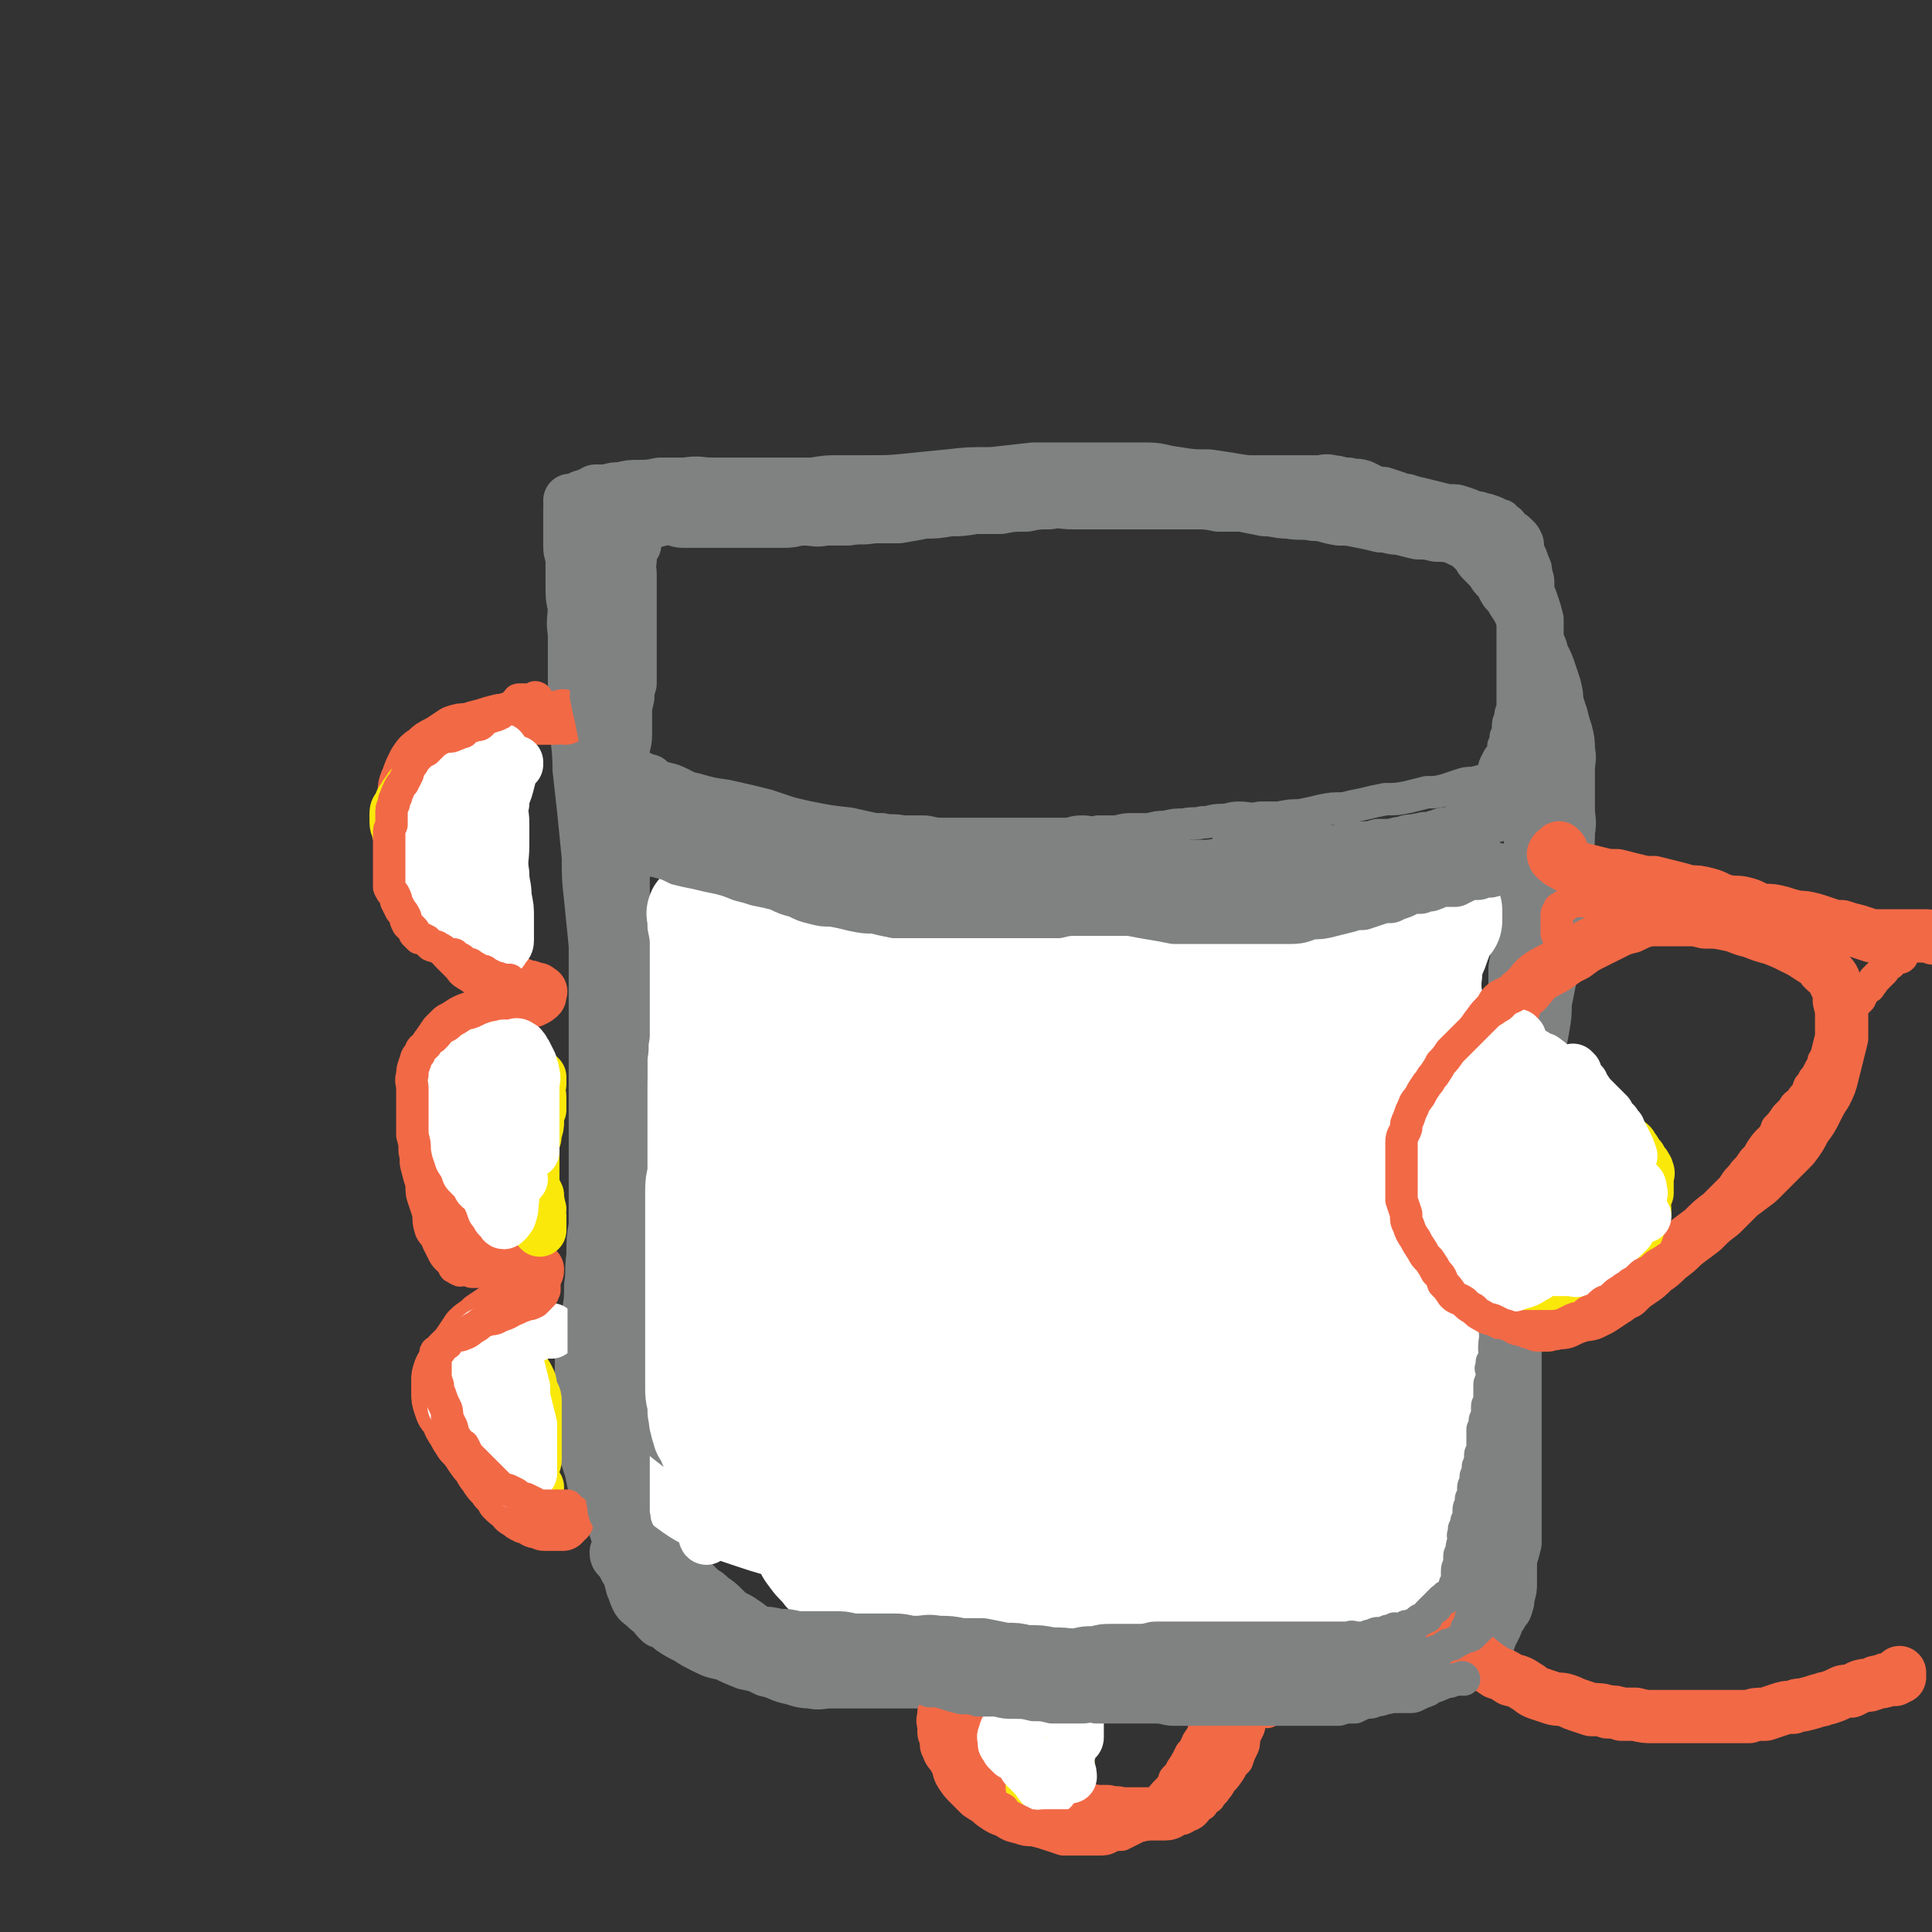 <svg viewBox='0 0 834 834' version='1.1' xmlns='http://www.w3.org/2000/svg' xmlns:xlink='http://www.w3.org/1999/xlink'><rect x="0" y="0" width="834" height="834" fill="#333333" stroke="none"/><g fill='none' stroke='#808282' stroke-width='23' stroke-linecap='round' stroke-linejoin='round'><path d='M274,235c-1,-1 -1,-1 -1,-1 -1,-1 0,0 0,0 0,-1 -1,-1 -1,-2 -1,-1 -1,-1 -2,-1 0,0 0,0 0,0 1,0 0,-1 0,-1 0,2 1,3 2,5 0,4 0,4 0,7 -1,3 0,3 0,6 0,2 0,2 0,5 0,3 0,3 0,7 0,2 0,2 0,5 0,3 0,3 0,5 0,3 0,3 0,6 0,3 0,3 0,6 0,4 0,4 0,7 0,3 0,3 0,6 -1,3 -1,3 -1,6 -1,4 -1,4 -1,8 0,4 0,4 0,8 0,4 -1,4 -1,8 0,4 0,4 0,8 0,3 0,3 0,7 0,4 0,4 0,8 0,4 0,4 0,8 0,4 0,4 0,8 0,4 0,4 0,8 0,3 0,3 0,7 0,3 0,3 0,7 0,4 0,4 0,8 0,4 0,4 0,8 0,4 0,4 0,8 0,4 0,4 0,8 0,3 0,3 0,7 0,4 0,4 0,8 0,4 0,4 -1,8 0,4 1,4 1,7 -1,4 -1,4 -1,9 -1,4 0,4 -1,9 0,5 0,5 0,9 0,5 0,5 0,10 0,5 -1,5 -1,9 -1,5 0,5 0,10 -1,4 0,4 0,8 0,5 0,5 0,9 0,4 0,4 0,8 0,4 0,4 0,8 0,3 0,3 0,6 0,4 0,4 0,8 0,3 -1,3 0,7 0,2 0,2 1,5 0,3 1,3 1,6 1,4 1,4 2,7 1,3 1,3 2,5 0,3 0,3 1,6 1,2 1,2 2,4 0,3 0,3 1,5 1,2 1,2 2,5 1,2 1,2 1,5 1,2 1,2 2,4 1,2 1,2 1,4 1,3 1,3 2,5 1,2 1,2 1,3 0,2 0,2 1,4 0,2 0,2 1,4 0,3 -1,3 0,5 0,2 0,2 0,5 1,2 1,2 2,4 0,3 0,3 0,5 0,2 0,2 1,4 0,2 0,2 0,4 0,3 0,3 1,5 0,2 0,2 1,4 0,2 0,2 1,4 0,2 0,2 0,4 1,2 1,2 2,3 1,2 1,2 2,3 1,2 1,2 2,3 2,2 2,2 4,4 2,1 2,1 4,3 3,2 3,2 5,4 3,3 3,3 7,5 3,2 3,2 7,5 5,2 5,2 10,4 4,3 4,3 9,5 5,2 5,1 11,3 5,2 5,2 11,3 5,2 5,2 11,3 6,1 6,1 12,2 12,2 12,2 24,3 6,1 6,2 12,2 6,0 6,0 13,0 6,0 6,0 12,0 7,0 7,0 13,0 6,-1 6,-1 11,-2 6,0 6,-1 11,-1 6,0 6,0 11,0 5,-1 5,-1 10,-1 5,0 5,0 10,0 5,0 5,0 10,0 5,0 5,0 9,0 5,0 5,0 10,0 4,0 4,0 8,0 8,1 8,1 16,1 4,1 4,0 8,1 4,0 4,0 8,1 3,0 3,0 6,0 3,0 3,0 6,0 2,0 2,0 4,0 2,0 2,0 4,0 2,0 2,0 3,0 2,-1 2,-1 4,-2 1,0 1,0 2,-1 1,-1 1,-1 2,-2 1,0 1,-1 2,-1 1,-1 2,-1 3,-2 2,-1 2,-1 3,-3 2,-1 2,-1 3,-3 2,-2 2,-2 4,-5 1,-2 1,-3 3,-5 2,-3 3,-3 5,-6 2,-3 1,-3 3,-6 1,-3 1,-3 3,-7 1,-3 1,-3 3,-6 2,-3 2,-3 3,-6 1,-3 1,-3 2,-7 0,-3 0,-3 0,-6 0,-4 0,-4 0,-8 0,-4 0,-4 0,-8 0,-4 0,-4 0,-8 0,-4 0,-4 0,-8 0,-3 0,-3 0,-7 0,-3 0,-3 0,-6 0,-3 0,-3 0,-6 0,-3 0,-3 0,-5 0,-3 0,-3 0,-5 0,-3 0,-3 0,-5 0,-3 0,-3 0,-6 0,-3 0,-3 0,-6 0,-3 0,-3 0,-6 0,-5 0,-5 0,-10 0,-5 0,-5 0,-11 0,-8 0,-8 0,-16 0,-11 0,-11 0,-21 0,-10 0,-10 0,-21 0,-10 0,-10 0,-20 0,-9 0,-9 0,-18 0,-8 0,-8 0,-15 0,-7 0,-7 0,-13 0,-7 0,-7 0,-13 1,-6 1,-6 2,-12 1,-6 0,-6 1,-12 1,-5 1,-5 1,-11 1,-6 1,-6 2,-12 1,-4 0,-4 1,-9 0,-5 0,-5 1,-10 0,-4 0,-4 0,-9 1,-5 0,-5 0,-10 0,-4 1,-4 1,-9 0,-4 0,-4 0,-8 0,-5 0,-5 0,-9 0,-4 0,-4 0,-9 0,-4 0,-4 0,-8 0,-3 0,-4 0,-7 0,-3 0,-3 -1,-6 -1,-3 -1,-3 -1,-6 -1,-3 -1,-3 -2,-6 -1,-4 -1,-4 -2,-7 0,-3 0,-3 -1,-6 -1,-2 -1,-2 -2,-4 -1,-2 -1,-1 -3,-2 -2,-2 -1,-2 -3,-4 -3,-1 -3,-1 -5,-3 -3,-1 -3,-2 -5,-3 -2,-1 -2,-1 -5,-2 -3,-1 -3,-1 -5,-2 -4,-1 -4,-1 -8,-1 -4,-1 -4,-1 -8,-1 -4,-1 -4,-1 -8,-2 -4,0 -4,-1 -8,-1 -4,-1 -4,-1 -9,-2 -5,-1 -5,-1 -9,-1 -6,-1 -6,-2 -11,-2 -5,-1 -5,0 -11,-1 -5,0 -5,-1 -10,-1 -5,-1 -5,-1 -10,-2 -5,0 -5,0 -10,0 -5,-1 -5,-1 -11,-1 -5,0 -5,0 -11,0 -5,0 -5,0 -10,0 -5,0 -5,0 -10,0 -5,0 -5,0 -11,0 -5,0 -5,0 -10,0 -5,0 -5,-1 -10,0 -5,0 -5,0 -10,1 -6,0 -6,0 -11,1 -6,0 -6,0 -11,0 -6,1 -6,1 -11,1 -6,1 -6,1 -11,1 -5,1 -5,1 -11,2 -5,0 -5,0 -11,0 -5,1 -5,0 -11,1 -5,0 -5,0 -10,0 -4,1 -4,0 -9,0 -4,0 -4,1 -9,1 -5,0 -5,0 -10,0 -4,0 -4,0 -9,0 -4,0 -4,0 -8,0 -4,0 -4,0 -8,0 -4,0 -4,0 -8,0 -3,0 -3,-1 -6,-2 -4,0 -4,0 -7,-1 -2,-1 -2,-1 -5,-1 -2,0 -2,-1 -5,-1 -1,0 -1,1 -3,1 -1,-1 -1,-1 -2,-1 -1,0 -1,0 -2,0 0,0 -1,0 -1,0 0,-1 0,-1 0,-2 0,0 0,0 0,0 0,0 0,0 0,0 '/><path d='M253,327c-1,0 -2,-1 -1,-1 0,0 1,1 2,2 3,3 3,3 6,5 3,2 4,2 7,4 4,2 4,2 8,4 5,3 5,3 10,5 5,3 5,3 10,5 4,2 4,3 9,5 5,1 5,1 9,2 6,2 6,2 11,4 5,1 5,1 11,3 6,1 6,1 11,2 6,0 6,0 11,1 6,1 6,1 11,2 6,1 6,1 11,1 6,1 6,1 12,2 5,1 5,1 11,2 5,0 5,0 11,0 5,0 5,0 10,0 4,0 4,0 9,0 5,0 5,0 10,0 4,0 4,0 9,0 5,0 5,0 10,0 4,0 4,0 9,0 4,0 4,0 8,0 4,0 4,0 8,0 4,0 4,0 8,0 3,0 3,0 7,0 4,0 4,0 8,0 3,0 3,0 7,0 3,0 3,-1 7,-1 3,-1 3,0 6,0 4,-1 4,-1 8,-1 4,-1 4,-1 7,-1 3,0 3,0 7,-1 3,0 3,0 6,-1 3,0 3,0 6,-1 3,-1 3,-1 7,-1 3,-1 3,0 6,0 3,-1 3,-1 6,-1 3,-1 3,-1 7,-1 3,0 3,0 6,-1 3,0 3,0 6,0 3,-1 3,-1 5,-1 2,-1 2,-1 5,-1 2,-1 2,0 4,-1 2,0 2,0 3,0 2,-1 2,-1 3,-1 2,-1 2,-1 3,-1 2,0 2,0 4,-1 0,0 0,0 1,0 1,-1 1,-1 3,-2 1,-1 1,-1 2,-1 1,0 1,0 3,0 1,-1 1,-1 2,-2 0,0 0,-1 1,-1 1,-1 1,0 2,0 1,-1 1,-1 1,-1 1,0 1,0 2,0 0,0 0,0 0,0 1,0 1,0 1,0 0,0 0,0 0,0 0,0 0,0 0,-1 -1,0 0,0 0,-1 0,0 0,-1 -1,-1 -1,-2 -2,-1 -4,-2 0,0 0,0 0,0 '/><path d='M263,229c0,0 -1,-1 -1,-1 0,0 0,1 1,1 0,1 1,0 1,2 1,1 1,1 1,3 0,2 0,2 0,4 0,2 0,2 0,5 0,2 0,2 0,4 0,3 0,3 -1,6 0,4 0,4 -1,7 0,4 -1,4 -1,7 -1,4 -1,4 -1,8 0,5 -1,5 -1,10 0,5 0,5 0,9 0,5 0,5 0,10 -1,4 -2,4 -2,9 -1,5 -1,5 -1,10 0,4 0,4 0,8 0,5 0,5 0,9 0,4 0,4 0,8 0,5 0,5 0,9 1,5 1,5 2,10 1,4 0,4 1,9 1,5 1,5 2,9 1,5 1,5 2,10 0,4 0,4 1,9 1,4 1,4 2,8 1,5 0,5 1,9 1,5 1,5 2,9 1,5 1,5 1,9 1,4 1,4 2,9 1,4 1,4 2,9 0,5 0,5 1,9 1,4 1,4 2,8 1,5 1,5 1,9 1,4 0,4 0,8 0,4 1,4 1,8 0,3 0,3 0,6 0,3 0,3 0,7 0,3 0,3 0,7 0,3 0,3 1,7 0,3 0,3 0,7 0,3 0,3 0,6 0,4 1,4 1,8 0,3 0,3 0,7 0,4 0,4 0,8 0,4 0,4 0,8 0,4 0,4 0,7 0,4 0,4 0,8 0,4 0,4 0,7 0,4 0,4 0,8 0,4 0,4 0,8 0,3 0,3 0,6 0,4 0,4 0,7 0,4 0,4 1,7 0,4 0,4 0,7 0,3 0,3 1,6 0,3 0,3 0,7 0,2 0,2 0,4 0,3 0,3 0,5 0,3 0,3 0,5 0,1 0,1 0,3 0,1 0,1 0,2 0,1 0,1 0,2 0,0 0,0 0,1 0,0 0,0 0,1 0,0 0,0 0,0 0,0 -1,-1 -1,-1 0,0 1,1 1,1 -1,-2 -1,-3 -1,-5 -1,-3 -1,-3 -2,-5 -1,-4 -1,-4 -2,-9 -1,-6 -1,-6 -1,-12 -1,-11 -1,-11 -2,-21 -2,-13 -2,-13 -4,-26 -1,-13 -1,-13 -2,-27 -1,-13 -1,-13 -2,-27 -1,-12 -2,-12 -3,-25 -1,-11 0,-11 -1,-23 -1,-11 -2,-11 -3,-22 -1,-11 0,-11 -1,-21 -1,-11 -1,-11 -2,-21 0,-10 0,-10 -1,-19 -1,-10 -1,-10 -2,-20 -1,-9 -1,-9 -1,-18 -1,-10 -1,-10 -2,-20 -1,-9 -1,-9 -2,-18 0,-10 -1,-10 -1,-19 -1,-9 -1,-9 -1,-17 0,-9 0,-9 0,-17 0,-7 0,-7 0,-14 0,-6 0,-6 0,-11 0,-4 0,-4 0,-8 0,-3 0,-3 0,-6 0,-3 0,-3 0,-7 0,-2 0,-2 0,-5 0,-2 0,-2 0,-4 0,0 0,0 0,-1 0,0 0,0 0,0 1,0 0,-1 0,0 0,2 1,2 2,5 2,4 2,4 2,8 2,7 1,7 2,15 1,11 1,11 2,22 1,13 1,13 1,25 1,13 1,13 2,25 1,13 1,13 1,25 1,11 1,11 2,22 1,11 1,11 1,22 1,11 0,11 0,22 0,10 0,10 0,20 0,10 0,10 0,20 0,10 0,10 0,19 0,9 0,9 0,19 0,9 0,9 0,18 0,8 0,8 0,16 0,8 0,8 0,16 0,7 0,7 0,13 0,6 0,6 0,13 0,6 0,6 0,12 0,5 0,5 0,10 0,4 0,4 0,9 0,5 0,5 0,10 0,4 0,4 0,9 0,5 0,5 0,9 0,4 0,4 0,8 0,4 0,4 0,8 1,4 1,4 2,8 1,4 1,4 2,8 0,3 0,3 1,7 1,3 1,3 2,6 1,3 1,3 1,6 1,3 1,3 2,7 1,2 1,3 2,5 1,2 2,2 3,3 2,2 2,2 4,3 1,2 1,2 3,4 3,1 3,1 5,3 3,2 3,2 7,4 3,2 3,2 7,4 4,2 4,2 9,3 4,2 4,2 9,4 5,1 5,1 9,3 5,1 5,2 9,3 5,1 5,2 10,2 4,1 4,0 9,0 4,0 4,0 8,0 5,0 5,0 10,0 5,0 5,0 10,0 4,0 4,0 9,0 5,0 5,0 10,0 5,0 5,0 9,0 5,0 5,0 10,0 5,0 5,0 9,0 6,0 6,0 11,0 5,0 5,0 11,0 5,0 5,0 11,0 6,0 6,0 12,0 7,0 7,0 13,0 6,0 6,-1 13,-1 6,0 6,0 12,0 7,0 7,0 13,0 7,0 7,0 13,0 5,0 5,0 11,0 5,0 5,0 11,0 5,0 5,0 11,0 4,0 4,0 9,0 5,0 5,0 10,0 4,-1 4,-1 8,-1 3,-1 3,-1 7,-2 3,0 3,0 6,0 4,-1 4,-1 7,-2 2,-1 2,-1 4,-2 3,0 3,0 5,-1 2,-1 2,-1 4,-2 2,-1 2,-1 3,-2 1,-2 2,-2 3,-4 1,-1 1,-1 1,-3 1,-1 1,-1 2,-3 1,-2 1,-2 1,-3 1,-2 1,-2 2,-3 1,-2 1,-2 2,-3 1,-3 1,-3 1,-5 1,-3 1,-3 1,-6 0,-3 0,-3 0,-6 0,-4 0,-4 0,-7 0,-3 0,-3 0,-6 0,-4 0,-4 0,-7 1,-4 0,-4 1,-8 0,-4 0,-4 0,-9 0,-4 0,-4 0,-9 0,-5 0,-5 0,-9 0,-5 0,-5 0,-10 0,-5 0,-5 0,-10 0,-4 0,-4 0,-9 0,-5 -1,-5 0,-10 0,-4 0,-4 0,-9 1,-5 0,-5 1,-10 1,-5 1,-5 1,-10 1,-6 1,-6 1,-12 1,-5 1,-5 1,-11 0,-5 0,-5 1,-11 0,-6 0,-6 1,-12 0,-6 0,-6 1,-12 0,-6 0,-6 0,-12 0,-6 0,-6 1,-13 0,-5 0,-5 1,-11 0,-5 -1,-5 0,-11 0,-5 0,-5 0,-10 1,-5 0,-5 0,-10 0,-4 0,-4 0,-9 0,-4 0,-4 0,-8 0,-4 1,-4 1,-8 0,-5 0,-5 0,-9 0,-4 0,-4 0,-9 0,-4 0,-4 0,-8 0,-5 0,-5 0,-10 0,-5 1,-5 1,-9 0,-6 0,-6 0,-11 0,-5 0,-5 0,-11 0,-6 0,-6 0,-11 0,-6 0,-6 0,-11 0,-5 0,-5 0,-10 0,-5 0,-5 0,-10 0,-4 0,-4 0,-8 0,-4 0,-4 -1,-8 -1,-4 -1,-4 -2,-8 0,-4 0,-4 -1,-7 -1,-3 -1,-3 -2,-6 -1,-4 -1,-3 -2,-7 -2,-3 -1,-3 -3,-6 -1,-3 -1,-3 -3,-6 -2,-2 -2,-3 -4,-5 -2,-2 -2,-1 -5,-3 -2,-2 -2,-2 -4,-3 -3,-2 -3,-2 -5,-3 -2,-1 -3,-1 -5,-2 -2,0 -2,-1 -5,-1 -2,-1 -2,-1 -5,-2 -3,-1 -3,-1 -6,-1 -3,0 -3,0 -6,-1 -4,0 -4,0 -7,0 -4,-1 -4,-1 -8,-1 -3,-1 -3,0 -7,-1 -4,-1 -4,-1 -8,-2 -4,0 -4,0 -8,0 -5,-1 -5,-1 -9,-1 -4,-1 -4,-1 -8,-1 -5,-1 -5,-1 -10,-1 -4,-1 -4,0 -9,0 -5,0 -5,-1 -10,-1 -4,0 -4,0 -9,0 -4,0 -4,0 -9,0 -5,0 -5,0 -9,0 -5,0 -5,0 -10,0 -4,0 -4,0 -9,0 -4,0 -4,0 -8,0 -5,0 -5,0 -9,0 -5,0 -5,0 -10,0 -4,0 -4,0 -9,0 -4,0 -4,0 -9,0 -4,0 -4,0 -8,0 -5,0 -5,0 -10,0 -4,0 -4,0 -9,0 -4,0 -4,0 -9,0 -4,0 -4,0 -9,0 -4,0 -4,0 -9,0 -5,0 -5,0 -9,0 -4,0 -4,0 -9,0 -4,0 -4,0 -9,0 -5,0 -5,1 -10,1 -4,1 -4,0 -9,1 -5,0 -5,0 -10,1 -4,1 -4,1 -9,1 -4,0 -4,0 -9,0 -4,0 -4,0 -8,1 -4,0 -4,0 -7,0 -4,0 -4,0 -8,0 -3,0 -3,1 -6,1 -3,0 -3,0 -6,0 -3,0 -3,0 -6,0 -2,0 -2,0 -5,0 -2,0 -2,0 -4,0 -1,0 -1,0 -2,0 -1,0 -1,0 -3,0 0,0 0,0 0,0 0,0 0,0 0,0 0,0 -1,0 -1,0 '/></g>
<g fill='none' stroke='#FFFFFF' stroke-width='23' stroke-linecap='round' stroke-linejoin='round'><path d='M398,533c0,0 -1,-1 -1,-1 0,0 0,1 1,1 0,-1 0,-1 0,-2 0,-4 0,-4 0,-8 0,-2 0,-2 0,-4 0,0 -1,0 0,0 0,5 1,5 2,10 1,17 1,18 2,35 1,23 1,24 2,47 0,18 0,18 0,36 -1,11 0,11 0,22 0,1 0,1 0,3 0,0 0,0 0,0 -1,-6 -1,-6 -2,-12 -1,-12 -1,-12 -1,-25 -1,-19 -1,-19 -3,-38 -1,-23 -1,-23 -3,-45 -1,-21 -1,-21 -2,-42 -1,-17 -1,-17 -2,-34 0,-9 -1,-9 -1,-18 0,-3 0,-6 0,-5 0,2 0,5 0,11 0,13 0,13 0,26 0,18 0,18 0,36 0,16 1,16 1,33 0,11 0,11 0,22 0,2 0,2 0,3 0,0 0,0 0,0 1,-9 1,-9 2,-18 2,-13 1,-13 2,-25 0,-15 0,-15 0,-30 1,-16 1,-16 1,-31 0,-12 0,-12 0,-24 0,-6 0,-6 0,-13 0,0 0,-1 0,-1 0,2 0,3 0,5 0,9 1,9 1,19 0,15 0,15 0,29 0,13 0,13 0,25 -1,9 0,9 -1,18 -1,4 -1,4 -2,8 0,0 0,0 0,0 -1,-5 -1,-6 -3,-11 -1,-9 -1,-9 -3,-18 -1,-9 -1,-9 -3,-19 -2,-10 -2,-10 -3,-21 -1,-8 -1,-8 -1,-16 -1,-6 -1,-6 -2,-12 0,-5 -1,-5 -1,-10 0,-3 0,-3 0,-7 0,-1 0,-1 0,-3 0,-1 0,-1 0,-1 0,-1 0,-1 0,-2 0,-1 0,-1 1,-2 1,-1 1,-1 1,-3 1,-1 1,-1 2,-2 1,-1 2,-1 3,-2 2,0 2,0 4,-1 2,-1 2,-1 5,-2 2,0 2,0 4,0 3,0 3,0 5,0 4,0 4,0 7,2 2,1 2,1 4,3 3,2 3,2 5,5 3,6 3,6 5,12 2,12 2,12 3,24 2,16 2,16 2,32 1,16 1,16 2,33 0,16 -1,16 -1,33 -1,15 -1,15 -2,30 0,13 0,13 -1,25 -1,10 -2,10 -3,19 -1,6 -1,6 -2,12 0,2 0,3 -1,4 -1,0 -2,-1 -2,-2 0,-2 0,-2 0,-5 0,-4 0,-4 0,-8 0,-8 0,-8 0,-15 0,-11 0,-11 1,-22 0,-11 1,-11 1,-23 1,-11 1,-11 2,-21 1,-6 0,-6 2,-11 0,-2 1,-3 2,-3 1,-1 1,0 1,1 2,4 2,4 3,8 2,7 2,7 3,15 2,12 2,12 5,23 2,13 2,13 4,25 2,10 2,10 5,20 2,5 2,5 5,9 1,2 1,2 3,2 2,0 2,0 3,-1 2,-2 3,-2 4,-4 2,-4 2,-4 3,-7 2,-4 2,-4 3,-8 2,-6 2,-6 2,-11 1,-9 1,-9 0,-17 0,-10 0,-10 -2,-20 -2,-13 -2,-13 -4,-25 -3,-13 -3,-13 -7,-26 -4,-13 -5,-13 -9,-26 -4,-11 -4,-11 -8,-22 -3,-9 -2,-9 -7,-17 -2,-4 -2,-5 -6,-7 -2,-1 -3,-1 -4,0 -2,1 -2,2 -3,4 -2,5 -2,5 -3,10 -1,9 -1,9 -2,18 0,12 0,12 0,24 1,12 1,12 2,24 1,10 1,10 2,19 1,5 1,6 3,10 1,2 2,3 4,4 1,0 1,0 2,-1 2,-1 2,-1 3,-4 2,-4 1,-4 2,-9 1,-7 1,-7 2,-14 0,-11 0,-11 1,-21 0,-12 0,-12 0,-25 -1,-12 -1,-12 -1,-24 -1,-11 -1,-11 -2,-23 -1,-10 0,-10 -1,-20 -1,-7 -2,-7 -3,-14 -1,-4 -1,-4 -2,-8 -1,-2 -1,-2 -3,-4 -1,-2 -1,-2 -3,-3 -1,0 -1,0 -2,1 -2,0 -2,0 -4,0 -1,0 -1,-1 -3,0 -2,0 -2,1 -4,1 -2,1 -2,1 -5,2 -2,1 -2,1 -4,3 -3,1 -3,1 -5,3 -2,1 -2,1 -4,3 -2,1 -2,1 -4,3 -1,0 -1,0 -3,1 -1,1 -1,1 -3,2 -1,0 -1,0 -2,1 0,1 -1,1 -1,1 0,1 1,1 2,1 0,0 0,0 0,0 4,0 4,0 8,0 3,0 3,0 7,0 3,0 3,0 6,0 3,0 3,-1 6,0 4,0 4,0 7,1 2,1 2,1 4,2 3,1 3,1 6,2 3,2 3,2 5,4 3,3 3,4 5,8 3,5 3,5 5,11 3,9 3,9 5,18 2,10 2,10 4,21 2,11 1,11 3,22 2,11 2,11 3,22 2,10 2,10 3,21 2,10 2,10 3,20 1,8 0,8 1,17 1,8 2,8 3,16 1,7 0,7 1,14 1,6 1,6 2,11 0,4 0,4 0,8 0,2 0,2 0,4 0,1 0,1 0,2 0,0 0,0 0,0 -1,0 -1,0 -2,1 -1,1 -1,1 -2,1 -1,1 -1,1 -2,2 -2,1 -2,1 -3,2 -2,0 -2,0 -4,1 -2,1 -2,1 -4,3 -2,0 -2,0 -4,1 -2,1 -2,1 -4,2 -2,1 -2,1 -3,2 -2,1 -2,1 -3,2 -1,0 -1,1 -2,1 -1,0 -1,0 -2,0 0,0 0,0 0,-1 -1,-6 0,-6 0,-12 0,-7 0,-7 1,-13 0,-9 0,-9 1,-18 0,-10 0,-10 1,-21 1,-11 1,-11 1,-22 0,-10 0,-10 0,-19 0,-10 0,-10 0,-19 0,-9 0,-9 0,-17 0,-8 0,-8 0,-16 0,-7 0,-7 0,-14 -1,-7 -1,-7 -2,-13 0,-6 0,-6 -1,-12 -1,-3 -1,-3 -2,-7 0,-2 0,-2 0,-4 -1,-1 -1,-1 -1,-1 -1,-1 -1,0 -2,0 -1,0 0,-1 -1,-1 -1,-1 -1,-1 -1,-2 -1,-1 -1,-1 -2,-2 -1,-1 -1,-1 -2,-3 0,-1 0,-1 -1,-3 -1,-1 -1,-1 -2,-3 -1,-1 -1,-1 -3,-2 -1,-1 -1,-1 -3,-2 -2,0 -2,0 -3,-1 -2,-1 -2,-1 -3,-3 -2,-1 -2,-1 -4,-2 -1,-2 -1,-1 -3,-3 -1,-1 -1,-1 -3,-3 -1,-1 -1,-1 -3,-2 -2,-2 -2,-1 -4,-3 -2,-1 -2,-1 -5,-3 -2,-1 -2,-1 -4,-3 -2,-1 -2,-2 -3,-3 -2,-1 -2,-1 -4,-2 -1,-1 -1,-1 -2,-2 -1,0 -1,-1 -2,-1 0,-1 -1,-1 -1,-1 -1,0 -1,0 -1,0 0,0 0,0 0,0 0,1 -1,-1 -1,0 1,2 2,3 4,6 2,6 2,6 4,11 2,11 2,11 3,22 2,11 2,11 4,22 1,11 1,11 2,23 0,10 0,10 1,21 0,10 0,10 1,19 0,9 0,9 0,17 0,6 0,6 0,13 0,4 0,4 0,8 -1,2 -1,2 -1,4 0,0 0,0 0,0 0,0 0,0 0,0 -2,-3 -2,-3 -3,-7 -1,-1 -1,-1 -1,-3 '/><path d='M505,631c0,0 -1,-1 -1,-1 0,0 1,1 1,1 0,0 0,0 0,0 -2,-2 -2,-2 -3,-5 -2,-5 -2,-5 -2,-10 -2,-8 -1,-8 -2,-16 -2,-12 -2,-12 -3,-24 -1,-15 -1,-15 -2,-29 -1,-14 -1,-14 -2,-27 -1,-12 -1,-12 -2,-24 -1,-10 -1,-10 -2,-19 0,-9 0,-9 -1,-17 -1,-5 -1,-5 -2,-9 0,-3 -1,-3 -1,-6 -1,-1 -1,-1 -1,-3 0,0 0,0 0,-1 0,0 0,0 0,0 1,1 0,-1 0,0 0,5 1,6 2,12 1,8 2,8 3,16 2,14 1,14 3,28 2,18 3,18 5,35 2,19 1,19 3,38 1,18 1,18 3,36 2,16 2,16 3,32 2,14 2,14 3,29 2,11 1,11 4,22 1,7 1,8 4,15 1,3 1,3 3,5 2,1 2,0 4,0 1,-1 1,-1 3,-3 2,-2 1,-2 3,-5 2,-3 2,-3 3,-6 2,-3 2,-3 3,-7 2,-4 2,-4 3,-8 1,-6 1,-6 1,-12 1,-9 1,-9 1,-17 0,-13 0,-13 0,-26 0,-13 0,-13 0,-27 1,-13 1,-13 2,-27 1,-13 0,-13 2,-26 1,-12 1,-12 2,-24 2,-11 2,-11 4,-21 1,-10 0,-10 3,-19 1,-7 2,-7 4,-13 2,-4 2,-5 4,-8 1,-2 2,-3 3,-3 2,-1 2,0 4,1 2,1 2,2 3,4 1,3 1,4 1,7 2,8 2,8 2,15 2,14 1,14 2,29 1,17 1,17 2,34 0,11 0,11 0,22 0,4 0,4 0,8 0,1 0,1 0,2 0,0 0,0 0,0 0,-6 0,-6 0,-12 0,-5 0,-5 0,-11 -1,-9 -1,-9 -1,-19 -1,-12 -1,-12 -2,-25 -1,-13 -1,-13 -2,-26 0,-13 0,-13 -1,-25 -1,-11 -1,-11 -2,-21 0,-8 0,-8 -1,-16 -1,-6 -2,-6 -4,-12 -1,-4 -1,-4 -3,-7 -1,-2 -1,-2 -2,-4 -1,-1 -2,-1 -3,-1 -2,0 -2,0 -3,1 -2,1 -2,1 -4,2 -1,0 -1,0 -3,1 -1,1 -1,1 -3,2 -2,1 -2,1 -3,1 -2,1 -2,2 -3,2 -2,0 -2,0 -3,0 -2,0 -2,0 -4,0 -1,0 -1,0 -3,0 -1,0 -1,0 -3,0 -2,-1 -2,-1 -3,-2 -2,0 -2,0 -3,-1 -2,-1 -2,-1 -3,-2 -1,0 0,-1 -1,-1 -1,-1 -1,0 -2,0 0,0 0,-1 0,0 -1,4 0,4 0,9 1,11 1,11 1,22 1,17 1,17 2,34 1,18 1,18 2,37 0,18 0,18 1,36 1,17 1,17 2,34 1,13 0,13 1,26 1,8 1,8 2,15 0,2 1,5 2,4 0,-2 0,-5 0,-11 0,-11 0,-11 0,-22 0,-20 0,-20 -1,-39 0,-26 0,-26 0,-52 0,-24 0,-24 0,-49 0,-19 0,-19 0,-37 0,-9 0,-9 0,-18 0,-1 0,-1 0,-2 0,0 0,0 0,0 -1,10 -2,10 -3,20 -2,17 -2,17 -3,33 -2,25 -2,25 -4,50 -2,27 -2,27 -3,54 -2,25 -2,25 -3,50 -1,18 -1,18 -2,37 0,12 -1,12 -1,24 -1,5 -1,5 -1,9 0,1 0,2 0,1 0,-3 0,-3 0,-7 0,-6 0,-6 0,-13 0,-10 1,-10 1,-20 1,-15 1,-15 2,-29 1,-13 1,-13 2,-26 0,-8 0,-9 1,-16 0,-2 1,-3 2,-3 0,1 -1,2 0,4 0,8 0,8 0,15 0,14 1,14 1,28 1,16 1,16 2,33 1,13 0,13 2,27 0,5 0,7 1,11 0,1 1,-1 2,-2 1,-4 1,-4 1,-7 1,-8 1,-8 2,-16 1,-14 1,-14 2,-28 2,-20 2,-20 4,-41 1,-23 1,-23 3,-46 1,-21 1,-21 4,-42 1,-15 1,-15 4,-30 1,-8 0,-8 3,-16 0,-1 2,-2 3,-1 1,0 1,1 2,4 1,4 1,4 1,8 1,7 0,7 0,15 0,12 0,12 0,23 0,10 0,10 0,20 0,6 0,6 0,12 0,1 0,3 0,2 0,-1 0,-3 1,-5 0,-4 0,-4 1,-7 0,-7 0,-7 0,-13 0,-9 0,-9 0,-18 0,-8 0,-8 0,-17 0,-4 0,-4 0,-9 0,-3 0,-3 0,-5 0,0 0,0 0,0 -1,9 -1,9 -1,18 -1,13 -1,13 -1,26 0,17 0,17 0,33 0,14 0,14 0,29 0,10 0,10 0,20 0,6 0,6 0,11 0,2 0,2 0,3 0,0 0,0 0,0 0,1 0,0 0,0 -1,-6 0,-6 0,-12 0,-5 0,-5 0,-10 1,-8 1,-8 2,-17 1,-14 0,-14 1,-27 1,-14 0,-14 2,-27 1,-12 1,-12 3,-23 1,-7 1,-7 3,-13 0,-2 1,-3 2,-3 0,-1 1,1 1,3 1,3 1,3 2,6 1,5 1,5 1,11 1,10 1,10 1,19 0,10 0,10 0,19 0,7 0,7 0,14 0,3 0,3 0,5 0,0 0,1 0,1 0,-3 0,-4 0,-8 0,-5 0,-5 0,-9 0,-8 0,-8 -1,-15 0,-10 0,-10 -1,-20 -2,-11 -2,-11 -4,-22 -1,-8 0,-8 -3,-15 -1,-6 -2,-6 -4,-11 -2,-4 -3,-4 -5,-7 -3,-2 -3,-3 -6,-5 -2,-1 -2,-1 -5,-2 -3,-1 -3,-2 -6,-3 -4,-2 -4,-2 -7,-3 -2,-2 -2,-2 -5,-4 -2,-1 -2,-1 -4,-2 -3,-1 -3,-1 -5,-1 -2,-1 -2,-1 -3,-2 -2,-1 -2,-1 -3,-2 -1,0 -1,-1 -2,-1 -1,0 -1,0 -2,0 0,0 0,0 -1,0 0,0 0,0 0,0 0,3 0,3 0,5 1,5 1,5 2,11 1,7 1,7 1,14 1,8 0,8 0,17 0,6 0,6 0,13 0,5 0,5 0,11 0,4 0,4 0,8 0,1 0,1 0,3 0,0 0,1 0,0 0,-3 1,-3 0,-6 0,-3 -1,-3 -1,-6 -1,-5 -1,-5 -2,-9 -1,-4 -1,-4 -2,-8 0,-3 0,-3 -1,-7 -1,-3 -1,-3 -2,-7 0,-3 0,-3 -1,-6 0,-2 0,-2 0,-5 0,-2 0,-2 0,-5 0,-1 0,-1 0,-3 0,-2 0,-2 0,-4 0,0 0,0 0,-1 1,-1 1,-1 1,-2 1,-1 1,-2 2,-3 1,-2 1,-2 2,-3 0,-2 0,-2 1,-3 1,-2 1,-2 2,-3 0,-1 1,-1 1,-2 1,-1 1,-1 2,-2 1,-1 0,-2 1,-3 2,-2 2,-2 4,-3 1,-2 1,-2 3,-3 2,-2 2,-2 4,-2 2,-1 2,-1 4,-2 3,-1 3,-1 5,-1 2,0 2,0 5,0 2,0 2,0 5,0 2,0 2,0 4,1 3,0 3,1 5,1 2,1 2,1 5,2 1,1 1,1 3,2 1,0 1,0 3,1 1,1 1,1 3,2 1,0 1,0 2,1 1,1 1,1 1,2 1,1 1,1 2,2 1,2 1,2 2,3 0,2 1,2 1,3 0,2 0,2 0,4 0,2 1,2 1,5 0,2 0,2 1,4 0,3 1,3 1,6 0,4 0,4 0,8 0,5 0,5 1,10 0,6 0,6 1,12 0,8 1,8 1,16 1,19 1,19 1,37 0,14 0,14 0,27 0,6 0,6 0,11 0,4 0,4 0,8 0,3 0,3 0,6 0,2 0,2 0,4 0,1 -1,1 -1,3 0,1 0,1 -1,3 0,1 0,1 -1,2 0,1 0,1 -1,2 0,1 0,1 0,1 -1,1 -1,1 -1,2 0,1 0,1 0,2 -1,1 -1,1 -1,2 -1,2 -1,2 -1,4 0,1 0,1 0,3 0,2 0,2 0,4 0,2 0,2 0,4 0,2 0,2 0,5 0,2 0,2 0,4 0,3 0,3 0,5 0,3 0,3 0,5 0,3 0,3 0,5 0,3 0,3 0,5 0,2 0,2 0,3 0,2 0,2 1,3 0,1 1,2 1,2 2,0 2,-1 2,-3 2,-3 3,-3 4,-6 2,-6 2,-7 3,-13 1,-12 1,-12 2,-24 1,-15 0,-15 1,-30 1,-15 1,-15 2,-31 0,-15 0,-15 1,-30 0,-11 0,-11 1,-21 1,-7 1,-7 2,-14 0,-3 0,-3 1,-6 0,0 1,-1 1,0 1,4 1,5 1,9 0,5 0,5 0,10 1,8 1,8 2,17 1,17 1,17 1,34 1,18 1,18 2,35 1,14 0,14 1,28 1,7 1,7 2,13 0,2 1,3 2,4 0,0 1,-1 1,-2 1,-1 0,-1 1,-3 0,-3 0,-3 0,-7 1,-6 1,-6 1,-11 0,-10 0,-10 0,-20 0,-17 0,-17 0,-35 0,-19 0,-19 0,-37 0,-17 1,-17 2,-34 0,-10 0,-10 1,-20 1,-6 1,-6 2,-11 0,-1 1,-2 2,-2 0,0 1,2 1,3 1,3 1,3 2,6 1,3 1,4 1,7 1,6 1,6 2,12 1,11 1,11 1,21 1,16 1,16 2,31 1,16 1,16 2,32 0,13 0,13 1,26 1,8 1,8 2,16 0,2 0,3 1,5 0,0 1,0 1,0 0,-2 0,-3 0,-6 1,-2 1,-2 1,-5 1,-6 1,-6 2,-11 1,-9 0,-9 0,-19 1,-15 0,-15 0,-31 0,-16 1,-16 1,-32 1,-12 1,-12 2,-23 0,-7 0,-7 1,-14 0,-2 1,-2 1,-4 0,0 0,0 0,0 0,3 0,3 0,6 0,5 0,5 0,10 0,9 0,9 0,18 0,16 0,16 0,33 -1,14 -1,14 -1,28 -1,8 -1,8 -2,16 0,2 0,3 -2,4 0,1 -1,0 -1,0 -2,-1 -2,-2 -3,-3 -2,-5 -1,-5 -4,-9 -3,-6 -2,-7 -7,-12 -3,-5 -3,-5 -9,-8 -6,-4 -7,-4 -14,-6 -7,-1 -8,-2 -15,0 -8,2 -10,3 -16,9 -10,12 -9,13 -17,27 -8,17 -7,17 -16,34 -6,12 -5,13 -13,24 -5,6 -6,8 -11,9 -5,1 -7,-1 -9,-5 -5,-10 -4,-11 -6,-23 -4,-23 -4,-23 -6,-47 -2,-28 -2,-28 -2,-56 0,-22 1,-22 2,-45 0,-9 0,-9 1,-18 0,-1 0,-3 0,-2 -1,4 -1,6 -1,11 -2,10 -2,10 -4,20 -2,16 -2,16 -3,32 -1,20 -1,20 -2,39 -1,16 -1,16 -2,32 0,9 0,9 -1,17 0,1 0,2 0,2 -1,-5 0,-6 0,-11 -1,-12 -1,-12 -1,-23 -1,-15 -1,-15 -2,-30 -1,-13 0,-13 -2,-26 -1,-7 -1,-8 -3,-14 -1,-1 -3,-1 -4,0 -3,6 -3,7 -5,15 -4,15 -3,15 -6,30 -4,19 -3,19 -6,38 -3,16 -2,16 -5,33 -1,8 -1,11 -3,16 -1,1 -2,-2 -3,-4 -1,-9 0,-9 -1,-18 -1,-18 -1,-18 -3,-37 -1,-22 0,-22 -3,-45 -1,-16 0,-18 -5,-33 -1,-3 -4,-4 -6,-2 -4,3 -4,6 -7,13 -6,15 -6,16 -10,31 -6,23 -5,23 -10,46 -4,22 -4,22 -9,44 -3,15 -1,15 -6,29 0,2 -3,5 -4,4 -1,-3 -1,-6 -1,-11 0,-15 1,-15 1,-29 2,-22 2,-22 3,-44 1,-21 2,-21 3,-43 1,-11 1,-11 2,-22 0,-1 0,-3 0,-2 0,6 0,8 -1,15 -2,16 -3,16 -5,32 -2,20 -2,20 -4,40 -2,19 -2,19 -4,37 -1,8 -2,13 -3,16 -1,1 -1,-3 -2,-7 -1,-10 -1,-10 -2,-20 -1,-23 -1,-23 -2,-46 -2,-29 -2,-29 -3,-58 -1,-22 0,-22 -1,-44 -1,-6 0,-10 -2,-12 -1,-1 -2,2 -3,5 -2,7 -2,7 -3,15 -3,14 -3,14 -5,29 -3,19 -2,19 -5,38 -2,17 -2,17 -4,33 -2,8 -1,10 -4,16 0,1 -1,0 -1,-2 -2,-5 -1,-5 -2,-11 -1,-14 -1,-14 -1,-27 -1,-17 -1,-17 -2,-34 -1,-12 -1,-12 -1,-24 0,-3 1,-6 0,-6 0,1 -1,5 -2,9 -1,18 -1,18 -2,36 -1,27 -1,28 -1,55 -1,28 -1,28 -2,55 -1,17 -1,17 -2,34 0,4 0,6 0,7 -1,0 -1,-3 0,-5 0,-7 0,-7 0,-14 1,-11 1,-11 2,-23 1,-13 2,-13 2,-27 1,-14 1,-14 2,-28 0,-11 0,-11 0,-23 0,-8 1,-8 0,-15 0,-5 0,-5 -1,-10 -1,-2 -1,-2 -2,-4 0,-2 -1,-2 -1,-3 -1,-2 -1,-2 -1,-3 0,-2 0,-2 -1,-4 0,-4 -1,-4 -1,-7 0,-5 0,-5 1,-10 0,-4 0,-4 0,-9 0,-5 0,-5 0,-10 0,-4 0,-4 0,-8 0,-4 0,-4 0,-8 0,-3 0,-3 0,-7 0,-3 0,-3 0,-7 0,-3 0,-3 0,-6 0,-2 0,-2 0,-4 0,-3 0,-3 0,-5 0,-3 0,-3 0,-5 0,-2 -1,-2 0,-4 0,-2 0,-2 1,-3 0,-2 0,-2 1,-4 1,-1 1,-1 2,-2 0,-1 1,-1 1,-1 1,0 2,1 2,2 1,1 1,1 1,3 2,12 2,12 3,24 3,34 2,34 3,68 2,27 1,27 3,54 1,10 1,11 4,19 0,1 2,1 2,0 2,-4 1,-5 2,-10 1,-10 2,-10 3,-20 1,-21 1,-21 1,-42 1,-25 1,-25 1,-50 -1,-14 -1,-14 -2,-28 0,-1 -1,-2 -1,-2 -2,4 -3,5 -4,11 -3,12 -3,13 -4,26 -2,22 -2,22 -3,45 -1,26 -2,26 -1,52 0,23 0,23 1,46 2,16 1,16 4,33 2,9 2,9 6,18 2,5 2,6 6,10 3,2 3,2 6,4 3,1 3,1 6,0 1,0 1,-1 2,-2 1,-1 1,-1 2,-3 0,-2 0,-2 0,-4 -1,-3 -1,-3 -2,-7 -3,-4 -3,-4 -6,-8 -4,-8 -4,-8 -8,-15 -6,-10 -6,-10 -12,-19 -5,-7 -4,-8 -9,-14 -3,-3 -4,-3 -7,-4 -1,0 -1,1 -2,3 -1,1 -2,2 -2,4 0,1 1,1 1,3 2,4 2,4 3,7 2,4 2,4 4,8 1,5 1,5 3,9 3,7 3,7 5,13 2,6 2,6 5,11 3,6 3,6 6,11 3,5 2,5 5,9 2,5 2,5 5,9 3,4 3,3 6,7 3,2 3,3 5,5 3,2 3,2 6,4 3,2 4,2 7,3 3,2 3,2 6,3 3,1 3,1 6,1 3,0 3,0 7,-1 3,0 3,0 6,-1 3,0 3,0 6,0 4,-1 4,-1 7,-1 4,0 4,-1 8,-1 4,0 4,0 8,0 5,0 5,0 10,0 5,0 5,0 11,0 5,0 5,0 11,0 5,0 5,0 11,0 6,0 6,0 11,0 6,0 6,0 11,0 5,0 5,0 11,0 4,-1 4,0 9,0 5,-1 5,-1 10,-1 4,0 4,0 9,0 5,0 5,0 10,0 5,0 5,0 9,0 4,0 4,-1 8,-1 4,-1 4,-1 8,-1 3,0 3,0 7,0 3,0 3,0 6,0 3,-1 3,-1 5,-2 3,0 3,0 5,-1 2,0 2,0 3,-1 2,-1 2,-1 4,-2 1,-1 1,-1 2,-2 1,-2 1,-2 2,-4 1,-4 1,-3 2,-7 1,-7 1,-7 1,-13 1,-10 1,-10 2,-19 1,-10 2,-9 3,-19 1,-7 1,-7 2,-14 1,-5 1,-5 3,-9 1,-2 1,-3 2,-4 1,-1 1,0 2,0 1,2 1,2 1,4 1,2 1,2 1,4 0,4 0,4 0,8 0,5 -1,5 -2,9 -1,8 -1,8 -4,15 -2,6 -1,7 -5,13 -3,6 -3,7 -8,11 -6,6 -6,6 -14,10 -9,5 -9,5 -19,8 -12,4 -12,4 -25,7 -13,3 -13,3 -27,5 -15,2 -16,2 -31,2 -16,0 -16,-1 -32,-3 -16,-2 -16,-2 -31,-4 -16,-3 -16,-3 -31,-6 -15,-4 -15,-4 -30,-7 -13,-4 -13,-3 -26,-7 -12,-4 -13,-4 -24,-9 -10,-5 -10,-6 -20,-13 -12,-9 -15,-12 -24,-19 '/></g>
<g fill='none' stroke='#FFFFFF' stroke-width='45' stroke-linecap='round' stroke-linejoin='round'><path d='M418,617c-1,0 -1,-1 -1,-1 -1,0 -1,1 -2,2 -4,3 -5,3 -9,6 -6,5 -5,6 -12,11 -3,2 -3,3 -7,3 -4,1 -5,2 -8,0 -4,-2 -5,-3 -8,-7 -5,-9 -5,-9 -7,-19 -5,-16 -5,-16 -8,-33 -4,-15 -3,-15 -7,-30 -2,-7 -2,-7 -5,-14 -1,-2 -1,-2 -3,-3 0,0 0,-1 0,-1 0,2 1,2 2,4 2,3 2,3 4,6 3,3 4,2 6,6 4,6 3,7 6,13 4,11 4,11 9,22 5,12 5,12 11,24 5,12 5,12 12,23 5,9 5,9 11,18 5,6 5,6 12,11 4,4 5,4 10,7 5,2 5,2 11,4 4,1 5,1 10,1 5,0 5,-1 11,-1 5,-1 5,-1 11,-2 6,-1 6,-1 12,-1 5,-1 5,-1 11,-2 6,-1 6,-1 12,-2 4,0 5,0 9,-1 5,-1 5,-2 9,-3 4,-1 4,0 8,-1 3,-1 3,-1 6,-2 3,-1 3,-1 6,-1 2,-1 2,-1 4,-1 2,-1 2,0 3,0 1,0 1,0 1,0 0,0 0,0 0,0 -3,0 -3,-1 -6,0 -4,0 -4,0 -8,0 -6,1 -6,1 -13,1 -8,1 -8,1 -16,2 -7,0 -7,0 -15,1 -7,0 -7,0 -15,1 -6,0 -6,0 -13,0 -7,0 -7,0 -13,0 -6,0 -6,0 -12,0 -7,0 -7,0 -13,0 -5,0 -6,-1 -11,-1 -6,-1 -6,-1 -11,-2 -5,0 -5,-1 -9,-1 -5,-1 -5,-1 -10,-2 -5,-1 -5,-1 -9,-2 -4,-1 -4,-2 -8,-3 -4,-2 -4,-2 -8,-3 -3,-2 -3,-2 -7,-3 -3,-2 -3,-2 -6,-4 -3,-1 -3,-1 -6,-3 -1,-1 -1,-1 -3,-3 -1,-2 -1,-2 -3,-5 -1,-2 -1,-2 -3,-4 -1,-2 0,-2 -1,-4 -1,-2 -1,-2 -2,-5 -1,-2 -1,-2 -1,-4 -1,-2 -2,-2 -2,-4 0,-3 0,-3 0,-5 0,-3 0,-3 0,-6 0,-3 0,-3 0,-6 0,-4 -1,-4 -1,-7 -1,-4 -1,-4 -1,-8 -1,-4 -1,-4 -1,-8 0,-2 -1,-2 -1,-4 0,-2 1,-2 0,-3 0,0 0,0 -1,1 0,0 0,0 0,0 0,2 0,2 1,5 0,3 0,3 0,7 0,3 0,3 0,6 0,2 0,2 0,5 0,2 0,2 0,4 0,3 0,3 0,5 0,2 0,2 0,5 0,2 0,2 0,5 0,3 0,3 0,6 0,2 0,2 0,4 -1,3 -1,3 -2,5 -1,2 0,2 -1,3 0,1 -1,1 -1,2 -1,1 -1,1 -1,2 0,0 0,1 0,1 0,0 0,-1 -1,-1 0,0 0,0 0,0 0,1 0,1 0,1 0,1 0,0 -1,1 0,1 -1,1 -1,2 0,1 1,1 1,2 0,0 -1,0 -1,0 0,0 0,0 0,0 -1,-1 -1,-1 -1,-1 -1,-1 -1,-1 -2,-3 -1,0 -1,0 -2,-1 -1,-2 0,-2 -1,-3 -1,-2 -1,-2 -2,-3 0,-2 -1,-2 -1,-4 -1,-2 0,-2 -1,-5 0,-2 0,-2 0,-4 -1,-3 -1,-3 -1,-6 0,-3 0,-3 0,-6 0,-3 0,-3 0,-6 0,-4 0,-4 0,-7 0,-3 0,-3 0,-6 0,-3 0,-3 0,-6 0,-2 0,-2 0,-5 0,-3 0,-3 0,-6 0,-2 0,-2 0,-4 0,-3 0,-3 0,-6 0,-3 0,-3 0,-7 0,-3 0,-3 0,-6 0,-3 0,-3 0,-6 0,-4 0,-4 0,-7 0,-3 0,-3 0,-6 0,-4 0,-4 1,-7 0,-4 0,-4 0,-8 0,-4 0,-4 0,-8 0,-4 0,-4 0,-8 0,-4 0,-4 0,-7 0,-4 0,-4 0,-8 0,-4 0,-4 0,-8 0,-3 0,-3 0,-7 0,-3 0,-3 0,-7 0,-3 0,-3 0,-6 0,-3 0,-3 0,-6 0,-3 0,-3 0,-6 0,-3 0,-3 0,-5 0,-2 0,-2 0,-5 -1,-2 0,-2 0,-4 0,-3 0,-3 0,-5 0,-2 0,-2 0,-3 0,-2 0,-2 0,-4 0,-1 0,-1 0,-3 0,0 0,0 0,-1 0,-1 0,-1 0,-2 0,-1 0,-1 0,-1 0,-1 -1,-2 0,-2 1,0 1,0 3,1 1,0 1,-1 3,0 1,0 0,1 1,1 2,1 2,1 4,1 2,1 2,1 5,2 2,0 2,0 5,0 3,1 3,1 6,2 3,1 3,0 6,1 3,1 3,1 7,1 4,1 4,1 8,1 4,1 4,1 8,1 3,0 3,0 7,1 4,0 4,0 8,1 4,0 4,0 8,0 4,0 4,0 8,0 4,0 4,0 8,0 4,0 4,0 7,0 4,0 4,0 7,0 4,0 4,0 7,0 4,0 4,0 8,0 4,0 4,0 8,0 4,0 4,0 7,0 4,0 4,0 8,0 4,-1 4,-1 7,-1 3,0 3,0 7,-1 3,0 3,0 6,-1 3,0 3,0 6,0 3,-1 3,0 6,0 3,-1 3,-1 5,-1 3,-1 3,-1 5,-1 2,0 2,0 5,0 2,0 2,0 4,0 3,0 3,-1 5,-1 3,0 3,0 5,0 2,0 2,0 5,0 2,0 2,0 4,0 3,0 3,0 5,0 3,0 3,0 6,0 3,0 3,0 6,0 3,0 3,0 6,0 3,0 3,0 7,0 3,0 3,0 6,0 2,0 2,0 4,0 3,0 3,0 5,0 3,0 3,0 6,0 2,0 2,0 4,0 3,0 3,0 5,0 2,0 2,0 5,0 2,0 2,0 5,0 2,0 2,0 4,0 3,0 3,0 5,0 2,0 2,0 4,0 1,0 1,0 3,0 1,0 1,0 2,0 1,0 1,0 2,0 1,0 1,0 2,0 0,0 0,0 0,0 1,0 1,0 1,0 1,0 1,0 1,0 1,0 1,0 1,0 0,0 0,0 0,0 1,1 1,1 1,2 1,2 1,2 1,4 1,4 1,4 1,8 1,5 0,5 0,10 0,6 1,6 1,11 0,6 0,6 0,11 0,5 0,5 0,10 0,6 0,6 0,11 0,5 0,5 0,9 0,5 0,5 0,10 0,5 0,5 0,9 0,4 0,4 0,8 0,4 0,4 0,8 0,4 -1,4 -1,8 0,4 0,4 0,8 0,4 0,4 0,8 0,3 0,3 0,6 0,4 0,4 0,8 0,4 0,4 0,8 0,3 0,3 0,7 0,5 0,5 0,9 0,4 0,4 0,9 0,4 0,4 0,8 0,4 0,4 0,8 0,3 0,3 0,7 0,4 0,4 0,8 0,4 0,4 0,8 0,4 0,4 0,8 0,4 0,4 0,7 0,3 0,3 0,6 0,3 0,3 0,6 0,2 0,2 0,5 0,2 0,2 0,5 0,2 0,2 0,5 0,2 0,2 0,4 0,2 0,2 0,3 0,2 0,2 0,3 0,2 1,2 0,3 0,1 0,1 -1,2 -1,0 -1,1 -2,1 -1,1 -1,1 -2,2 -2,0 -2,0 -3,0 -2,0 -2,0 -4,-1 -3,-1 -3,-1 -5,-2 -2,-1 -2,-1 -5,-1 -2,-1 -2,-1 -5,-2 -2,-1 -2,-1 -4,-3 -2,-1 -2,-1 -3,-4 -2,-3 -2,-3 -2,-7 -2,-8 -2,-8 -2,-15 -1,-12 0,-12 0,-25 0,-12 0,-12 2,-24 1,-8 1,-8 3,-15 1,-3 1,-4 3,-5 1,0 2,0 2,1 1,2 0,2 1,4 0,4 0,4 0,8 0,7 0,7 0,13 0,9 0,9 0,17 0,8 0,8 0,16 -1,7 -1,7 -2,14 -1,5 -1,5 -3,9 -1,4 -1,4 -4,6 -3,2 -3,2 -6,3 -4,1 -4,1 -9,1 -7,1 -7,2 -14,2 -11,0 -11,0 -21,-1 -13,0 -13,0 -25,-1 -12,-1 -12,-2 -23,-4 -11,-1 -11,-1 -21,-3 -7,-1 -8,-1 -15,-4 -4,-2 -5,-2 -7,-6 -2,-3 -2,-4 -2,-8 0,-5 0,-5 2,-9 2,-6 2,-6 5,-11 4,-6 4,-6 8,-11 5,-7 4,-8 11,-13 8,-7 9,-6 19,-12 12,-6 12,-5 24,-11 11,-5 11,-5 22,-10 12,-6 12,-6 23,-13 10,-5 11,-5 20,-12 8,-6 8,-6 15,-13 6,-7 6,-7 10,-15 4,-6 4,-7 7,-14 2,-6 3,-6 4,-13 2,-6 2,-7 3,-13 0,-6 0,-6 0,-12 -1,-5 0,-5 0,-10 0,-4 0,-4 0,-8 -1,-3 -1,-3 -2,-6 -1,-2 -1,-2 -3,-4 -2,-1 -3,-1 -5,-1 -5,-1 -5,0 -9,0 -5,-1 -5,0 -9,0 -6,0 -6,-1 -12,0 -6,0 -6,0 -12,1 -9,1 -9,1 -17,2 -11,0 -11,0 -21,0 -12,1 -12,1 -23,1 -11,1 -11,2 -22,2 -11,0 -11,0 -22,0 -10,0 -10,1 -20,1 -9,0 -9,0 -18,0 -7,0 -7,0 -15,0 -6,0 -6,0 -12,0 -4,0 -4,0 -7,0 -1,0 -2,0 -2,0 2,0 3,0 6,0 4,0 4,0 8,0 8,0 8,0 16,0 17,0 17,0 33,0 20,0 20,0 41,1 19,0 19,0 39,1 14,1 14,1 29,2 9,0 9,0 17,2 2,0 2,0 3,1 1,0 0,1 0,1 -3,1 -3,1 -6,1 -6,0 -6,0 -12,0 -9,0 -9,0 -18,0 -15,-1 -15,-1 -29,-2 -18,-2 -18,-2 -36,-4 -19,-2 -19,-3 -37,-5 -20,-2 -20,-2 -40,-3 -18,-1 -18,-1 -35,-1 -13,0 -13,0 -27,1 -9,1 -9,1 -18,3 -5,1 -5,1 -10,3 -2,1 -2,2 -2,3 -1,2 0,2 0,4 2,2 2,2 3,4 4,3 4,3 7,7 5,6 5,6 10,13 6,11 6,11 12,23 8,14 8,14 16,28 9,15 10,14 20,28 10,14 10,14 20,27 8,11 8,11 17,22 6,7 7,7 13,12 2,2 3,2 5,2 1,0 1,-1 1,-1 0,-7 -1,-7 -2,-13 -1,-12 -2,-12 -3,-24 -3,-22 -3,-22 -5,-44 -4,-25 -3,-25 -7,-51 -3,-20 -2,-20 -6,-41 -2,-12 -2,-12 -6,-23 -2,-5 -2,-6 -5,-8 -2,-1 -3,0 -4,1 -2,2 -3,2 -3,5 -2,7 -1,7 -2,14 -1,14 -2,14 -2,29 -1,28 -1,28 0,55 1,29 0,29 5,57 4,22 3,23 12,42 7,14 9,14 21,23 11,9 13,8 27,12 13,3 13,2 27,2 14,-1 15,-1 28,-6 12,-5 13,-5 23,-14 10,-8 11,-8 18,-20 6,-10 6,-11 8,-22 1,-12 0,-12 -3,-23 -2,-11 -3,-11 -8,-20 -4,-8 -4,-10 -11,-15 -4,-4 -6,-4 -11,-2 -5,2 -5,3 -9,8 -6,7 -6,7 -10,15 -5,12 -5,12 -9,25 -5,15 -5,15 -7,30 -2,14 -2,14 -1,27 2,11 2,12 8,22 4,7 5,8 13,11 7,3 8,3 16,1 9,-2 10,-2 17,-7 9,-6 9,-7 16,-15 8,-10 8,-10 13,-21 7,-13 7,-13 10,-27 5,-14 5,-14 6,-29 1,-12 2,-13 -1,-24 0,-4 -2,-6 -5,-7 -2,-1 -2,1 -4,3 -3,4 -3,4 -5,9 -2,6 -2,6 -3,14 -2,9 -2,9 -3,18 0,9 0,9 1,18 1,6 1,7 4,12 2,3 3,4 6,4 4,0 5,-1 8,-4 5,-3 5,-3 8,-7 5,-5 5,-5 8,-10 3,-6 4,-7 6,-14 3,-9 3,-9 5,-18 2,-11 2,-11 4,-22 2,-10 2,-10 3,-20 1,-8 1,-8 2,-15 0,-7 0,-7 0,-13 0,-4 0,-4 0,-8 0,-3 0,-3 0,-6 0,-2 1,-2 0,-5 0,-3 -1,-3 -1,-6 0,-3 0,-3 0,-6 0,-3 -1,-3 -1,-7 0,-3 0,-3 0,-6 0,-3 0,-3 0,-6 0,-3 0,-3 -1,-5 0,-2 -1,-2 -1,-4 0,0 0,0 1,0 '/><path d='M610,474c-1,0 -1,-1 -1,-1 -1,0 0,0 0,0 0,0 0,0 0,0 -3,0 -3,0 -6,-1 -2,-1 -2,-2 -3,-4 -1,-2 -1,-2 -1,-4 0,-2 1,-2 2,-4 1,-2 1,-2 3,-4 1,-3 1,-3 3,-7 1,-3 1,-3 2,-7 1,-4 1,-4 2,-8 2,-4 2,-4 3,-8 1,-4 1,-4 2,-8 1,-3 2,-3 3,-6 1,-2 1,-2 2,-5 1,-2 0,-2 1,-4 1,-1 1,-2 2,-3 1,-1 1,-1 1,-2 1,0 1,0 1,-1 0,-1 0,-1 0,-2 0,0 0,0 0,0 0,-1 0,-1 0,-2 0,0 0,0 0,0 '/><path d='M595,406c-1,0 -1,-1 -1,-1 -1,0 0,1 0,1 -2,1 -3,1 -6,2 -9,2 -9,2 -17,5 -9,3 -9,3 -18,6 -8,2 -8,2 -15,3 -7,2 -7,1 -15,2 -6,0 -6,0 -12,1 -7,0 -7,0 -15,0 -6,-1 -6,-1 -12,-2 -6,0 -6,0 -13,-1 -6,-1 -6,-2 -12,-3 -7,-2 -7,-2 -13,-3 -6,-2 -6,-2 -13,-4 -5,-1 -5,0 -11,-1 -5,-1 -5,-1 -11,-2 -5,-1 -5,-1 -11,-2 -5,-1 -5,-1 -11,-2 -4,0 -4,0 -9,-1 -5,-1 -5,-1 -9,-2 -4,0 -4,0 -8,-1 -3,-1 -3,-1 -6,-2 -3,-1 -3,-1 -7,-1 -3,-1 -3,-1 -6,-2 -2,-1 -2,-1 -5,-2 -2,0 -2,0 -4,-1 -3,-1 -3,-1 -5,-2 -2,-1 -2,-1 -5,-1 -2,-1 -2,-1 -5,-1 -2,-1 -2,-1 -5,-1 -2,-1 -2,-1 -4,-1 0,0 -1,0 -1,0 '/></g>
<g fill='none' stroke='#808282' stroke-width='23' stroke-linecap='round' stroke-linejoin='round'><path d='M269,661c0,-1 -1,-1 -1,-1 0,-1 0,0 1,0 0,-2 -1,-2 0,-5 0,-2 0,-2 0,-4 0,-2 0,-2 0,-4 0,-2 0,-2 0,-5 0,-2 0,-2 0,-4 0,-3 0,-3 0,-5 0,-2 0,-2 0,-5 0,-2 0,-2 0,-4 -1,-3 -1,-3 -1,-6 -1,-3 -1,-3 -1,-6 0,-3 0,-3 0,-6 0,-4 -1,-4 -2,-7 0,-4 0,-4 -1,-8 0,-4 1,-4 1,-9 0,-5 0,-5 0,-10 0,-5 0,-5 0,-11 0,-5 0,-5 0,-10 0,-5 0,-5 0,-10 0,-5 0,-5 0,-10 0,-5 0,-5 0,-9 0,-5 0,-5 0,-10 0,-4 -1,-4 0,-9 0,-5 0,-5 1,-10 0,-4 0,-4 0,-9 1,-5 1,-5 1,-10 0,-4 0,-4 1,-9 0,-4 0,-4 0,-9 1,-4 0,-4 1,-9 0,-5 0,-5 0,-10 0,-5 0,-5 0,-11 0,-5 0,-5 0,-10 0,-4 0,-4 0,-9 -1,-5 -1,-5 -2,-10 0,-5 0,-5 0,-10 -1,-4 0,-4 -1,-7 0,-3 0,-3 0,-6 -1,-2 0,-2 0,-4 -1,-2 -1,-2 -2,-2 0,-1 -1,0 -1,0 0,3 0,3 0,6 -1,8 0,8 0,15 0,10 0,10 0,21 0,12 0,12 0,24 0,10 0,10 0,21 0,10 0,10 0,20 0,9 0,9 0,18 0,8 0,8 0,17 0,8 0,8 0,16 0,8 0,8 0,17 0,7 0,7 0,14 0,6 0,6 0,12 0,5 0,5 0,10 0,5 0,5 0,9 0,5 0,5 0,10 0,5 -1,5 0,9 0,5 0,5 0,10 0,5 0,5 1,9 0,5 0,5 1,10 0,4 0,4 0,8 1,4 1,4 1,8 1,4 0,4 1,8 1,4 1,4 2,7 0,2 0,2 0,4 0,1 0,1 0,1 0,1 0,1 0,1 0,-1 0,-2 0,-4 0,-2 0,-2 0,-3 -2,-2 -2,-2 -3,-5 -1,-3 -1,-3 -2,-6 -2,-3 -2,-3 -3,-6 -2,-3 -2,-3 -4,-6 -1,-4 -1,-5 -2,-9 -1,-3 -1,-3 -2,-6 0,-4 0,-4 -1,-8 -1,-3 -1,-3 -1,-7 0,-4 0,-4 0,-8 0,-4 0,-4 0,-9 0,-5 0,-5 0,-10 0,-4 1,-4 1,-9 1,-5 1,-5 2,-10 1,-6 1,-6 1,-12 1,-6 0,-6 1,-13 0,-7 0,-7 1,-13 0,-9 0,-9 0,-18 0,-8 0,-8 0,-16 0,-6 0,-6 0,-12 0,-9 0,-9 0,-18 0,-9 0,-9 0,-18 0,-8 0,-8 0,-17 0,-8 0,-8 0,-17 0,-8 0,-8 0,-16 0,-8 0,-8 0,-15 0,-7 0,-7 0,-14 0,-7 0,-7 -1,-13 0,-7 -1,-7 -1,-13 -1,-6 -1,-6 -1,-12 -1,-7 0,-7 -1,-13 0,-6 -1,-6 -1,-11 -1,-6 -1,-6 -2,-11 -1,-6 0,-6 -1,-11 -1,-6 -1,-6 -1,-11 -1,-5 0,-6 0,-11 -1,-4 -1,-4 -1,-9 0,-5 0,-5 0,-10 0,-4 -1,-4 -1,-7 0,-4 0,-4 0,-8 0,-3 0,-3 0,-6 0,-1 0,-1 0,-3 0,0 0,0 1,-1 1,-1 1,0 2,-1 1,-1 1,-1 1,-2 2,-1 2,-1 4,-1 1,-1 1,-1 3,-2 2,0 2,0 5,0 3,-1 3,-1 6,-1 4,-1 4,-1 8,-1 4,0 4,0 9,-1 6,0 6,0 11,0 6,-1 6,0 11,0 5,0 5,0 11,0 5,0 5,0 11,0 5,0 5,0 11,0 6,0 6,0 11,0 6,-1 6,-1 11,-1 5,0 5,0 10,0 5,0 5,0 10,0 4,0 4,0 9,0 5,0 5,0 10,0 4,0 4,0 9,0 5,0 5,0 10,0 4,0 4,0 9,0 5,0 5,0 10,0 4,0 4,0 8,0 5,0 5,0 10,0 5,0 5,0 9,0 5,0 5,0 9,0 4,0 4,0 9,0 4,0 4,0 9,0 4,0 4,0 8,0 4,0 4,0 8,0 4,0 4,0 8,0 5,0 5,0 9,0 4,0 4,0 8,0 4,0 4,0 7,0 4,0 4,0 8,0 3,0 3,0 7,0 3,0 3,0 6,0 4,0 4,0 7,0 3,0 3,-1 6,0 3,0 3,1 7,1 3,1 3,0 6,1 2,1 2,1 4,2 3,1 3,1 5,1 3,1 3,1 6,2 2,1 2,1 4,1 3,1 3,1 5,2 2,1 2,1 4,2 2,1 2,1 4,3 2,1 3,1 5,3 2,1 1,1 3,3 2,2 2,2 4,4 2,2 2,2 5,5 2,2 1,2 3,4 2,2 2,2 4,4 1,2 1,2 3,4 2,2 1,2 3,5 2,2 2,2 3,4 2,3 2,3 3,5 2,2 1,2 3,5 1,2 1,2 2,4 1,3 2,3 3,5 2,3 1,3 2,5 2,4 2,4 3,7 1,3 1,3 2,6 1,4 1,4 1,7 1,3 1,3 2,6 1,4 1,4 2,7 1,4 1,4 1,8 1,4 0,4 0,8 0,4 0,4 0,8 0,5 0,5 0,9 0,5 1,5 0,10 0,5 0,5 -1,10 0,5 0,5 -1,10 0,5 -1,5 -1,11 -1,5 -1,5 -2,11 -1,5 -1,5 -2,11 0,5 0,5 -1,11 -1,5 -1,5 -2,10 0,5 0,5 -1,11 -1,5 -1,6 -2,11 -1,4 -1,4 -2,8 -1,6 0,6 -1,12 -1,7 -1,7 -2,14 -1,8 -1,8 -2,15 0,7 0,7 -1,13 -1,7 -1,7 -2,13 0,6 0,6 -1,13 -1,6 -1,6 -2,12 -1,6 -1,6 -1,12 -1,5 0,5 0,11 -1,5 0,5 0,9 0,5 0,5 0,10 0,5 -1,5 0,9 0,5 0,5 1,9 0,4 0,4 0,8 0,3 0,3 1,7 0,4 0,4 0,7 0,3 0,3 0,6 0,4 0,4 0,7 0,3 0,3 0,6 0,3 0,3 0,6 0,3 0,3 0,6 0,2 0,2 0,4 -1,3 -1,3 -1,5 -1,2 -1,2 -2,4 -1,2 -1,2 -2,3 -1,2 -1,2 -2,4 -1,1 -1,1 -3,3 -2,2 -2,2 -4,3 -3,2 -3,2 -5,3 -2,2 -2,2 -5,3 -2,2 -2,2 -5,4 -2,1 -2,1 -6,3 -3,1 -3,1 -6,2 -3,1 -3,1 -6,2 -4,1 -4,1 -8,1 -4,1 -4,1 -8,2 -4,1 -4,1 -9,2 -4,0 -4,0 -9,1 -5,1 -5,1 -9,2 -5,0 -5,0 -10,0 -6,0 -6,0 -11,0 -6,0 -6,0 -11,0 -5,0 -5,0 -11,0 -5,0 -5,0 -10,0 -5,0 -5,0 -11,0 -5,0 -5,0 -11,-1 -5,0 -5,0 -11,-1 -5,-1 -5,-1 -11,-2 -6,-1 -6,-1 -11,-1 -5,-1 -5,-1 -11,-1 -4,-1 -4,-1 -9,-1 -5,-1 -5,-1 -10,-2 -4,0 -4,0 -9,0 -5,-1 -5,-1 -10,-1 -5,-1 -5,0 -10,0 -4,0 -4,-1 -9,-1 -4,0 -4,0 -9,0 -4,0 -4,0 -9,0 -4,-1 -4,-1 -8,-1 -4,0 -4,0 -8,0 -4,0 -4,0 -8,0 -4,-1 -4,-1 -8,-1 -4,-1 -4,-1 -8,-1 -4,-1 -4,-1 -8,-1 -3,0 -3,0 -7,0 -3,-1 -3,-1 -6,-2 -3,-1 -3,0 -6,-1 -3,-1 -3,-1 -5,-2 -3,-1 -3,0 -5,-1 -2,-1 -2,-1 -4,-2 -1,-1 -1,-1 -3,-2 -1,0 -2,0 -3,-1 -1,-1 -1,-2 -2,-3 -1,-2 -2,-2 -3,-3 -1,-2 0,-2 -1,-4 -1,-1 -1,-1 -2,-3 -2,-2 -2,-2 -3,-3 -1,-2 -1,-2 -2,-4 -2,-1 -2,-2 -2,-3 '/><path d='M277,337c0,-1 -1,-1 -1,-1 0,-1 0,0 1,0 1,1 1,1 3,1 1,2 1,2 3,3 1,1 1,1 3,1 2,1 2,1 3,2 2,1 2,1 4,2 3,1 3,2 6,3 3,2 3,2 6,3 5,2 5,2 9,4 5,2 5,2 10,4 6,3 6,3 11,4 7,3 7,3 13,5 6,1 6,1 13,3 6,1 6,1 12,3 7,1 7,1 13,3 6,1 6,2 12,3 6,2 6,2 13,3 6,1 6,1 12,1 7,1 7,1 13,2 6,1 6,1 13,2 6,0 6,0 12,1 6,1 6,1 12,2 6,1 6,1 12,1 6,1 5,1 11,2 6,1 6,1 11,2 6,0 6,0 11,0 6,0 6,0 11,0 5,0 5,0 9,0 5,0 5,0 10,0 5,0 5,0 9,0 5,0 5,-1 9,-2 4,0 4,0 8,-1 4,-1 4,-1 8,-2 3,-1 3,-1 6,-1 3,-1 3,-1 6,-2 3,-1 3,-1 6,-1 2,-1 2,-1 5,-2 2,-1 2,-1 4,-2 2,0 2,0 4,0 2,-1 3,-1 4,-1 3,-1 2,-1 5,-2 1,0 1,0 2,0 2,0 2,0 4,0 2,-1 2,-1 4,-2 1,-1 1,0 3,-1 1,0 1,0 3,0 1,-1 1,-1 3,-1 1,0 1,0 2,0 1,0 1,-1 1,-1 1,0 1,0 1,0 0,0 0,0 0,0 -3,0 -3,0 -7,0 -3,0 -3,0 -5,0 -4,0 -4,0 -7,1 -4,0 -3,1 -7,1 -4,1 -4,1 -8,2 -5,1 -5,1 -9,1 -5,1 -5,1 -10,2 -5,1 -5,1 -10,2 -4,0 -4,0 -9,1 -5,1 -5,1 -10,2 -5,1 -5,1 -10,1 -5,1 -5,1 -10,2 -5,1 -5,1 -11,1 -5,0 -5,0 -10,0 -5,0 -5,0 -11,1 -5,0 -5,0 -9,0 -6,0 -6,0 -11,0 -6,0 -6,0 -11,0 -5,0 -5,0 -11,0 -5,0 -5,0 -11,0 -4,-1 -5,-1 -9,-1 -5,-1 -5,-1 -10,-2 -6,-1 -6,-1 -11,-1 -6,-1 -6,-1 -11,-2 -4,-1 -4,0 -9,-1 -5,-2 -5,-2 -10,-4 -4,-2 -4,-2 -9,-3 -5,-1 -5,-1 -9,-2 -5,-2 -5,-2 -10,-3 -4,-1 -4,-1 -9,-2 -4,-1 -4,-1 -8,-2 -5,-1 -5,-2 -10,-3 -5,-2 -5,-2 -10,-3 -4,-2 -4,-2 -8,-4 -4,-1 -4,-1 -8,-2 -4,-1 -4,-2 -8,-3 -4,-2 -4,-2 -8,-3 -3,-2 -3,-2 -6,-3 -4,-1 -4,-1 -7,-2 -3,-1 -3,-2 -5,-3 -3,-1 -3,0 -5,-1 -2,-1 -2,-1 -4,-2 -1,0 -1,-1 -2,-1 -1,-1 -1,-1 -2,-2 -1,-1 -1,-1 -2,-1 0,0 0,0 0,0 0,0 -1,-1 0,-1 2,1 3,1 7,3 3,0 3,0 6,1 4,1 4,1 8,2 5,2 5,3 10,4 7,2 7,2 14,3 9,2 9,2 17,4 9,3 8,3 17,5 10,2 10,2 19,3 9,2 9,2 18,4 9,1 8,1 17,3 8,1 8,1 16,2 7,1 7,1 15,2 7,0 7,0 15,1 7,1 7,1 14,2 6,0 6,0 12,0 6,0 6,0 12,0 5,0 5,0 11,0 5,0 5,0 11,0 4,0 4,0 9,0 5,0 5,0 9,0 4,0 4,1 8,0 4,0 4,0 7,-1 4,0 4,0 8,-1 3,0 3,0 7,0 3,-1 3,-1 7,-1 2,-1 2,-1 5,-1 3,0 3,0 6,0 3,0 3,-1 6,-1 3,0 3,0 6,-1 3,0 3,0 6,0 3,-1 3,0 7,0 3,-1 3,-1 6,-1 3,-1 3,-1 6,-1 3,0 3,0 6,0 3,0 3,-1 5,-1 3,0 3,0 5,0 2,0 2,0 3,0 2,0 2,0 3,0 0,-1 0,0 1,0 1,0 1,0 2,0 0,0 0,0 1,0 0,0 0,0 0,0 0,0 -1,-1 -1,-1 0,0 1,0 1,1 -2,0 -2,0 -4,0 -3,1 -3,1 -6,2 -5,1 -5,1 -10,2 -4,1 -4,1 -9,3 -4,1 -4,1 -9,3 -5,2 -5,2 -10,3 -5,2 -5,2 -11,3 -5,2 -5,2 -11,4 -7,1 -7,0 -14,1 -8,1 -8,1 -16,2 -8,1 -8,1 -16,1 -8,1 -8,1 -17,1 -7,0 -7,0 -15,0 -7,0 -7,0 -14,0 -7,0 -7,0 -14,0 -7,0 -7,0 -14,0 -6,0 -6,0 -13,-1 -5,0 -6,0 -11,0 -6,-1 -6,-1 -12,-2 -5,-1 -5,-1 -11,-2 -5,0 -5,0 -11,-1 -6,-1 -6,-1 -11,-2 -5,-1 -5,-1 -10,-1 -6,-1 -6,-1 -11,-2 -5,-1 -5,-1 -11,-1 -5,-1 -5,-1 -10,-2 -5,-1 -5,-1 -10,-2 -5,0 -5,0 -10,-1 -5,-1 -5,-1 -9,-2 -5,-1 -5,-1 -10,-1 -4,-1 -4,-1 -8,-2 -4,-1 -4,-1 -9,-2 -3,-1 -5,-2 -7,-3 '/></g>
<g fill='none' stroke='#F26946' stroke-width='23' stroke-linecap='round' stroke-linejoin='round'><path d='M244,310c0,0 0,-1 -1,-1 -1,0 -1,1 -3,1 -3,0 -3,0 -5,0 -2,0 -2,0 -4,0 -2,0 -2,0 -4,0 -3,0 -3,-1 -5,0 -3,0 -3,1 -6,1 -4,1 -4,1 -7,2 -4,1 -4,1 -7,2 -3,0 -3,0 -6,1 -3,2 -3,2 -6,4 -4,2 -4,2 -6,4 -3,2 -3,2 -5,5 -2,4 -2,4 -3,7 -2,4 -1,4 -2,8 -1,5 -1,5 -1,9 0,4 0,4 0,8 1,4 1,4 2,8 1,4 2,4 4,8 1,4 1,4 3,8 1,4 1,4 3,8 2,3 2,3 4,6 2,3 2,3 4,6 2,3 2,3 4,5 2,2 2,2 4,4 2,2 1,2 3,3 3,2 3,2 5,3 3,0 3,0 5,1 2,1 2,1 5,2 1,0 1,1 3,1 2,1 2,1 3,1 2,1 2,1 3,1 1,0 1,0 2,1 1,0 1,0 2,0 0,1 1,0 1,1 1,0 0,0 0,0 0,1 0,1 0,1 0,0 0,1 0,1 -1,1 -1,1 -3,2 -2,0 -2,0 -4,1 -3,0 -3,0 -5,1 -3,1 -3,1 -6,2 -3,0 -3,0 -6,1 -2,1 -2,1 -4,2 -3,1 -3,1 -5,2 -3,2 -3,2 -5,3 -2,2 -2,2 -3,3 -2,3 -2,3 -4,6 -1,2 -1,2 -2,5 -2,3 -1,3 -2,6 -1,3 -1,3 -1,6 0,4 0,4 0,7 0,3 0,3 0,6 0,4 1,4 2,8 0,4 0,4 1,7 1,3 1,3 3,6 1,4 2,3 3,7 1,3 1,3 2,6 2,3 2,3 4,6 1,3 1,3 3,5 1,3 1,3 3,5 1,2 1,1 3,3 1,2 1,2 2,3 1,1 1,1 2,2 1,1 1,1 1,1 1,1 1,2 2,2 1,0 1,0 2,0 1,0 1,0 2,1 1,0 1,0 3,0 1,1 1,0 3,1 1,0 2,0 3,1 1,0 1,1 3,1 0,1 0,0 1,0 1,0 1,0 1,0 0,1 0,1 -1,1 -1,1 -1,1 -2,2 -2,2 -1,2 -3,4 -3,3 -3,3 -6,5 -3,2 -3,2 -6,5 -3,2 -3,2 -6,4 -3,3 -3,2 -6,5 -2,3 -2,3 -4,6 -3,4 -3,3 -5,7 -2,2 -2,2 -3,4 -1,3 -1,3 -1,5 0,3 0,3 0,5 0,3 0,3 1,6 1,3 1,3 3,5 1,3 1,3 3,6 1,2 1,2 3,5 2,2 2,2 4,5 2,3 2,3 4,5 1,3 2,3 3,5 2,3 2,2 4,5 2,2 2,2 3,4 2,2 2,2 4,3 1,2 1,2 3,3 1,1 1,1 3,2 2,0 2,0 3,1 1,1 1,1 3,1 1,0 1,1 2,1 1,0 1,0 1,0 1,0 1,0 2,0 1,0 1,0 2,0 0,0 0,0 1,0 0,0 0,0 1,0 0,0 0,0 1,0 1,-1 1,-1 1,-2 0,0 0,0 1,0 '/><path d='M674,367c0,0 -1,-1 -1,-1 0,0 1,1 1,1 -2,1 -3,0 -3,1 -1,1 0,1 0,2 2,2 2,2 4,3 3,2 3,1 7,2 4,1 4,1 8,2 4,1 4,1 8,1 4,1 4,1 8,2 4,1 4,1 8,1 4,1 4,1 8,2 4,1 4,1 7,2 4,0 4,0 8,1 4,1 4,2 8,3 4,1 4,0 8,1 4,1 4,2 8,3 4,0 4,0 8,1 3,1 3,1 7,2 3,0 3,0 7,1 3,1 3,1 6,2 3,1 3,1 6,1 3,1 3,1 7,2 3,1 3,1 6,2 2,0 2,0 5,0 2,0 2,0 4,0 2,0 2,0 3,0 2,0 2,0 4,0 1,0 1,0 3,0 1,0 1,0 2,0 2,0 2,0 3,0 2,0 2,1 3,1 0,0 0,0 1,0 '/><path d='M646,457c0,0 -1,0 -1,-1 0,0 1,0 1,-1 2,-3 1,-3 2,-6 2,-5 2,-5 4,-10 2,-4 1,-4 3,-8 2,-3 3,-2 5,-5 2,-2 2,-3 5,-5 3,-2 4,-2 7,-4 4,-3 4,-3 8,-5 4,-3 4,-3 8,-5 4,-2 4,-2 8,-4 4,-2 4,-2 8,-3 4,-2 4,-2 8,-3 4,0 4,0 8,0 4,0 4,0 8,0 4,0 4,0 8,1 5,0 5,0 10,1 5,1 5,2 10,3 5,2 5,2 9,3 5,2 5,2 9,4 4,2 4,2 7,4 3,2 4,2 6,5 3,3 4,3 5,6 2,4 2,4 2,8 1,4 1,4 1,8 0,4 0,4 0,8 -1,4 -1,4 -2,8 -1,4 -1,4 -2,8 -1,4 -1,4 -3,8 -2,3 -2,3 -4,7 -2,4 -2,4 -5,8 -2,4 -2,4 -5,8 -4,4 -4,4 -7,7 -4,4 -4,4 -8,8 -4,3 -4,3 -8,6 -4,4 -4,4 -8,8 -4,3 -4,3 -8,7 -4,3 -4,3 -8,6 -3,3 -3,3 -7,6 -3,3 -3,3 -6,5 -3,3 -3,3 -6,5 -3,2 -3,2 -6,5 -3,1 -3,2 -5,3 -3,2 -3,2 -6,4 -2,1 -2,1 -4,2 -3,1 -3,0 -5,1 -3,1 -3,1 -5,2 -2,1 -2,1 -5,1 -2,1 -2,0 -4,1 -2,0 -2,0 -4,0 -2,-1 -2,-1 -3,-1 -2,-1 -2,-1 -4,-2 -1,-1 -1,-1 -3,-1 -1,-1 -1,-1 -2,-2 -1,-1 -1,-1 -1,-2 -1,-1 -1,-1 -3,-1 -1,-1 -1,0 -3,0 0,-1 0,0 0,0 '/><path d='M652,434c-1,0 -1,-1 -1,-1 -2,1 -2,1 -3,3 -2,3 -3,3 -5,6 -3,4 -3,4 -5,8 -2,4 -2,4 -4,7 -2,4 -2,4 -5,8 -2,4 -2,4 -4,8 -2,3 -3,3 -4,6 -2,3 -2,3 -3,6 -1,3 -1,3 -2,6 -1,3 -1,3 -1,6 -1,3 -1,3 -1,6 -1,4 0,4 0,7 1,4 1,4 2,8 1,5 0,5 2,9 1,5 1,5 3,9 2,4 2,4 4,8 2,4 2,4 5,7 2,3 2,3 4,5 3,2 3,1 6,3 4,1 4,1 8,1 5,1 5,0 11,0 1,0 1,0 3,0 '/><path d='M628,703c-1,0 -1,-1 -1,-1 -1,0 0,1 0,1 0,0 0,0 0,0 0,1 0,1 0,2 0,1 0,1 1,2 1,1 1,1 1,2 2,1 2,1 3,2 2,2 2,2 3,4 3,1 3,1 5,3 3,2 3,2 6,4 3,1 3,1 6,3 4,1 4,1 7,3 2,1 2,2 5,3 3,1 3,1 6,2 3,1 3,0 6,1 3,1 2,1 5,2 3,1 3,1 6,2 4,0 4,0 7,1 3,0 3,0 6,1 3,0 3,0 6,0 4,1 4,1 8,1 4,0 4,0 8,0 3,0 3,0 6,0 4,0 4,0 7,0 4,0 4,0 8,0 3,0 3,0 6,0 3,0 3,0 6,0 3,-1 3,-1 7,-1 3,-1 3,-1 6,-2 3,-1 3,-1 6,-1 2,-1 2,-1 4,-1 4,-1 4,-1 7,-2 2,0 2,-1 4,-1 3,-1 3,-1 5,-2 2,-1 2,-1 5,-1 2,-1 2,-1 4,-2 3,-1 3,0 5,-1 1,0 1,-1 3,-1 2,0 2,0 3,-1 1,0 1,0 3,0 0,-1 0,0 1,0 1,-1 1,-1 2,-1 0,-1 0,-1 0,-2 '/><path d='M427,757c-1,0 -1,-1 -1,-1 -1,0 0,1 0,1 0,0 0,0 0,0 2,1 2,1 4,3 1,1 1,1 2,2 1,2 1,2 2,3 1,2 2,2 3,3 2,1 2,2 3,3 2,1 2,1 3,2 2,1 2,1 4,2 1,0 1,0 3,1 2,1 2,1 4,2 2,0 2,1 4,1 3,1 3,1 5,2 2,0 2,0 5,1 2,0 2,-1 5,0 2,0 2,0 5,0 3,1 3,0 6,1 2,0 2,0 4,0 3,0 3,0 5,0 3,0 3,0 5,0 3,0 3,0 5,0 2,0 2,-1 4,-2 2,0 2,0 3,-1 2,-1 2,0 3,-2 1,-1 1,-1 2,-3 0,-2 1,-2 1,-3 1,-3 1,-3 2,-5 1,-3 1,-3 1,-5 1,-2 1,-2 2,-5 1,-2 1,-2 2,-4 0,-1 0,-1 1,-3 0,-1 0,-2 0,-2 '/><path d='M433,763c0,-1 -1,-1 -1,-1 0,-1 1,0 1,0 -1,-2 -1,-2 -3,-4 -1,-2 -2,-2 -4,-4 -1,-1 -1,-1 -3,-2 -1,-1 -1,-1 -1,-1 '/></g>
<g fill='none' stroke='#FAE80B' stroke-width='23' stroke-linecap='round' stroke-linejoin='round'><path d='M173,360c0,0 -1,-1 -1,-1 0,0 1,1 1,0 -1,-1 -2,-2 -2,-4 0,-2 0,-2 0,-4 0,-2 1,-2 2,-3 0,-2 0,-2 1,-3 1,-2 1,-2 2,-3 1,-2 1,-2 3,-3 1,-2 1,-2 3,-3 2,-2 1,-2 4,-3 1,-2 2,-1 4,-2 1,-1 1,-1 3,-2 1,-1 1,-1 3,-1 1,-1 1,0 3,0 2,0 2,0 3,1 1,0 1,0 2,1 1,2 1,2 2,4 1,1 1,1 1,3 1,2 2,2 2,4 0,2 0,2 0,4 0,3 0,3 0,5 0,2 1,2 0,5 0,2 -1,2 -1,4 -1,3 -1,3 -1,5 0,2 -1,2 -1,4 0,2 0,2 0,4 0,2 0,2 0,4 0,1 0,1 0,3 -1,1 0,1 0,3 0,2 0,2 0,3 0,2 0,2 0,3 0,1 -1,2 0,3 0,1 0,0 1,1 1,1 1,1 1,2 '/><path d='M199,472c-1,-1 -1,-1 -1,-1 -1,-1 0,0 0,0 0,-1 -1,-2 -1,-4 0,-1 -1,-1 0,-2 0,-1 0,-1 0,-2 1,-1 1,-1 2,-2 0,0 0,-1 1,-1 1,-1 1,0 2,0 1,0 1,0 2,0 2,0 2,0 3,0 2,0 2,0 4,0 1,0 1,0 3,0 1,0 1,0 3,0 1,0 1,0 3,0 2,0 2,0 3,0 2,0 2,-1 3,0 2,0 2,0 3,1 1,1 1,1 2,2 1,1 1,1 2,2 0,2 0,2 0,3 -1,3 0,3 0,6 0,3 0,3 0,5 -1,2 -1,2 -1,5 0,2 0,2 -1,5 0,2 0,2 -1,4 0,2 0,2 0,3 0,2 0,2 0,4 0,1 0,1 0,3 0,1 0,1 0,3 0,2 0,2 0,3 0,2 0,2 0,3 1,2 1,2 2,4 0,1 0,1 0,3 1,1 0,1 1,3 0,1 -1,1 0,3 0,1 0,1 0,2 0,1 0,1 0,2 0,1 0,1 0,2 0,0 0,0 0,0 '/><path d='M194,593c0,0 -1,-1 -1,-1 0,0 0,0 1,1 0,0 0,0 0,0 0,-2 0,-2 1,-4 1,-2 1,-2 3,-3 1,-1 1,-1 2,-1 1,0 1,0 2,0 2,0 2,0 4,0 1,0 1,0 3,0 2,0 2,0 4,0 1,0 1,1 3,2 1,1 1,1 3,1 1,1 1,1 3,2 2,1 2,1 3,2 2,1 2,1 3,3 1,2 1,2 1,5 1,2 2,2 2,5 0,3 0,3 0,6 0,4 0,4 0,8 0,3 0,3 0,6 0,3 0,3 0,5 0,2 -1,2 -1,5 0,1 0,1 0,3 0,1 0,1 0,2 0,0 0,0 1,1 0,1 1,1 1,1 '/><path d='M205,586c0,0 -1,-1 -1,-1 0,0 1,1 1,1 0,0 0,0 0,0 -1,0 -1,0 -3,1 0,0 0,-1 0,0 -1,0 -1,0 -2,1 -1,1 -1,1 -1,2 0,3 1,3 1,5 -1,1 -1,1 -1,3 0,1 0,1 0,3 0,1 0,1 0,3 0,2 -1,2 0,5 0,1 0,1 1,3 1,1 1,1 2,3 1,2 0,2 1,3 1,2 1,2 3,3 1,1 1,1 3,2 1,0 1,0 3,1 2,1 2,1 3,2 2,1 2,1 3,1 1,1 1,1 2,2 0,1 0,0 1,1 1,0 1,0 2,1 0,0 0,0 0,1 0,0 0,0 0,1 0,0 0,0 0,1 0,1 0,1 0,2 0,0 0,0 0,0 '/><path d='M232,523c0,-1 0,-1 -1,-1 -1,-1 0,-2 -1,-3 -1,-1 -1,-1 -2,-2 -1,-1 -1,-1 -2,-2 -1,0 -1,-1 -2,-1 -1,-1 -1,-1 -3,-2 -2,-1 -2,-1 -3,-1 -3,-1 -3,-1 -5,-2 -2,-1 -2,-1 -4,-3 -1,-1 -1,-1 -3,-3 -1,-1 -1,-1 -3,-3 -2,-2 -2,-2 -3,-4 -2,-2 -2,-2 -3,-4 -2,-3 -2,-3 -3,-5 -1,-3 -1,-3 -1,-6 -1,-3 0,-3 0,-6 0,-2 -1,-2 0,-5 0,-1 1,-1 1,-3 1,-2 1,-2 2,-3 2,-2 3,-3 3,-3 '/><path d='M218,400c0,-1 -1,-1 -1,-1 0,-1 1,0 1,0 -2,0 -2,0 -4,0 -3,0 -3,0 -5,0 -3,0 -3,0 -6,-1 -2,-1 -2,-2 -3,-3 -2,-2 -1,-2 -3,-4 -2,-2 -2,-2 -4,-5 -2,-3 -2,-3 -4,-6 -1,-3 -2,-3 -3,-5 -1,-3 -2,-3 -3,-6 -1,-3 -1,-3 -1,-6 -1,-4 -1,-4 -1,-7 -1,-3 -1,-3 0,-6 0,-4 0,-4 1,-7 1,-3 1,-3 3,-6 1,-2 2,-2 4,-4 1,-1 1,-1 2,-2 '/><path d='M640,455c-1,0 -1,-1 -1,-1 -1,0 0,0 0,1 0,0 0,0 0,0 2,0 2,0 4,1 2,1 2,1 4,2 3,1 2,1 5,2 2,2 2,1 5,3 2,1 2,1 4,3 3,1 3,1 5,3 2,2 2,2 5,3 2,1 2,1 4,2 2,1 2,1 4,2 2,1 2,1 4,3 1,1 1,1 3,2 2,1 2,1 4,2 1,2 1,2 3,3 1,1 1,1 3,2 2,2 2,2 3,3 2,1 2,1 3,2 2,1 2,1 3,3 1,1 1,1 1,2 1,1 1,1 2,2 1,2 1,2 2,3 0,1 1,1 1,2 1,2 0,2 0,3 0,2 0,2 0,4 0,1 0,1 0,3 -1,2 -1,1 -2,3 -1,3 -1,3 -2,5 -1,3 -1,3 -3,5 -1,2 -1,2 -3,4 -1,2 -1,1 -3,3 -2,2 -1,2 -3,3 -2,1 -2,1 -3,2 -2,0 -2,0 -4,1 -1,1 -1,1 -3,1 -1,1 -1,0 -3,0 -2,0 -2,0 -4,0 -3,-1 -3,-1 -5,-2 -2,-1 -3,0 -5,-2 -2,-1 -2,-1 -5,-3 -2,-1 -2,-1 -4,-3 -3,-1 -3,-1 -5,-3 -3,-2 -3,-2 -5,-4 -3,-2 -3,-1 -5,-3 -2,-1 -2,-1 -4,-3 -2,-2 -2,-2 -4,-3 -1,-2 -1,-2 -2,-5 -1,-2 -1,-2 -1,-5 0,-4 0,-4 0,-7 0,-5 0,-5 2,-10 1,-4 1,-4 3,-8 2,-4 2,-4 5,-8 1,0 1,0 2,0 '/><path d='M687,550c0,-1 -1,-1 -1,-1 0,-1 1,0 0,0 -1,0 -2,0 -4,0 -1,0 -1,0 -3,0 -2,0 -2,0 -4,0 -1,0 -1,0 -2,0 -1,0 -1,0 -2,0 -1,0 -1,0 -3,0 -1,0 -1,0 -3,0 -2,0 -2,0 -4,1 -2,0 -2,0 -3,0 -3,1 -3,0 -5,1 -2,0 -2,0 -3,0 -2,0 -2,0 -4,0 -1,-1 -1,-1 -3,-2 -2,-1 -2,-1 -3,-3 -1,-1 -1,-1 -1,-3 -1,-2 -1,-2 -2,-4 -1,-3 -1,-3 -1,-5 -1,-2 -1,-2 -2,-5 -1,-2 -1,-2 -2,-4 0,-3 -1,-3 -1,-5 -1,-2 0,-3 0,-5 0,-3 -1,-3 -1,-5 0,-3 0,-3 0,-6 0,-2 0,-2 0,-5 0,-2 0,-2 0,-4 0,-2 0,-2 0,-3 0,-1 0,-1 -1,-2 0,0 0,0 0,0 -1,1 -2,1 -2,2 -1,3 -1,3 -2,6 0,3 0,3 1,6 0,3 0,3 0,6 0,3 0,3 0,6 0,2 0,2 0,5 0,2 -1,2 0,5 0,2 0,2 1,5 1,2 0,2 1,4 1,3 1,3 3,5 1,2 1,2 3,4 1,2 1,2 3,3 2,2 3,2 5,3 3,2 3,2 5,2 3,1 3,1 6,2 3,0 3,0 5,0 4,0 4,0 7,0 2,0 2,0 5,0 3,0 3,0 5,0 2,-1 2,-1 5,-1 2,-1 2,-1 5,-2 1,-1 1,-1 3,-2 2,0 2,0 3,-1 2,-1 2,-1 4,-3 1,-1 1,-1 3,-3 1,-2 1,-2 3,-3 2,-2 2,-2 3,-3 1,-2 1,-2 2,-4 1,-1 1,-1 1,-3 1,-1 1,-1 2,-3 0,-1 0,-1 1,-3 0,-2 0,-2 -1,-3 0,-3 -1,-3 -1,-4 -1,-2 -1,-3 -2,-4 -2,-3 -2,-3 -4,-5 -1,-2 -1,-2 -3,-4 -2,-2 -2,-2 -4,-4 -2,-2 -2,-2 -4,-4 -2,-2 -2,-2 -4,-3 -2,-3 -2,-3 -3,-5 -2,-3 -2,-3 -4,-5 -1,-3 -1,-3 -3,-6 -1,-2 -1,-2 -3,-5 -1,-2 -1,-2 -3,-5 -2,-1 -2,-1 -3,-3 -2,-2 -2,-2 -3,-3 -1,-1 -2,-1 -3,-2 -1,-1 -1,-1 -2,-1 -1,-1 -1,-1 -2,-1 0,0 0,0 -1,0 -1,0 -2,0 -3,0 -1,1 -2,1 -2,2 '/><path d='M461,766c0,-1 -1,-1 -1,-1 0,-1 0,0 1,0 0,0 0,0 0,0 0,-2 0,-2 0,-4 0,-1 0,-1 0,-2 0,-1 0,-1 0,-2 0,0 0,0 0,-1 0,-1 0,-1 0,-2 0,-1 0,-1 0,-1 0,-1 0,-1 0,-1 0,-1 0,-1 0,-2 0,0 0,0 0,0 -3,0 -4,0 -7,0 -2,0 -2,0 -5,0 -2,0 -2,0 -4,0 -3,0 -3,0 -5,0 -2,0 -3,-1 -4,-1 '/><path d='M459,750c0,0 -1,-1 -1,-1 0,0 0,0 0,0 '/><path d='M452,772c0,-1 -1,-1 -1,-1 0,-1 1,0 1,0 -2,1 -2,0 -4,1 -1,0 -1,0 -1,0 -1,0 -1,0 -1,0 -1,-1 0,-1 0,-3 '/><path d='M457,764c-1,0 -1,-1 -1,-1 -1,0 0,0 0,1 -1,0 -1,0 -3,0 -1,-1 -1,0 -3,-1 -1,0 -1,0 -2,-1 0,0 -1,0 -1,-1 -1,-1 -1,-1 -1,-2 -1,-1 -1,-1 -1,-3 -1,-2 0,-2 0,-4 0,-1 0,-2 0,-3 '/><path d='M451,763c0,0 -1,-1 -1,-1 0,0 1,1 1,1 0,0 0,0 0,0 -3,-1 -3,-1 -6,-2 -1,0 -1,0 -3,-1 -1,0 -1,-1 -1,-1 -1,-1 -2,-1 -2,-2 -1,-1 0,-1 0,-3 0,-2 0,-2 0,-3 0,-2 0,-3 0,-4 '/><path d='M443,754c0,-1 -1,-1 -1,-1 0,-1 1,0 1,0 -1,0 -1,-1 -1,-1 -1,-2 0,-2 -1,-3 0,-1 -1,-1 -1,-2 -1,0 0,0 0,-1 0,0 0,0 0,0 0,-1 0,-1 0,-2 0,0 0,0 0,0 '/></g>
<g fill='none' stroke='#FFFFFF' stroke-width='23' stroke-linecap='round' stroke-linejoin='round'><path d='M227,630c0,0 -1,-1 -1,-1 0,0 0,0 1,0 0,0 0,0 0,0 -3,0 -3,-1 -5,-1 -1,-1 -1,0 -2,0 -1,0 -1,0 -2,0 -1,0 -1,0 -2,-1 -1,-1 -1,-1 -1,-1 -2,-1 -2,-1 -3,-2 -1,-1 -1,-1 -1,-3 -1,-1 -1,-1 -2,-3 -1,-2 -1,-2 -2,-4 0,-2 0,-2 -1,-5 -1,-2 -1,-2 -2,-4 0,-3 0,-3 0,-5 0,-3 0,-3 0,-5 0,-2 0,-2 0,-5 0,-1 0,-1 0,-3 0,-1 1,-1 2,-3 1,-2 0,-2 2,-3 2,-1 2,-1 4,-2 3,-1 3,-1 6,-2 2,0 2,-1 4,-1 3,-1 3,-1 5,-1 3,-1 3,0 5,0 1,0 1,0 3,0 1,0 1,0 2,0 1,0 1,0 1,0 0,0 0,0 0,0 0,0 0,-1 0,-1 -2,0 -2,1 -4,1 -4,2 -4,2 -8,3 -3,1 -4,0 -7,2 -3,1 -3,1 -5,3 -3,3 -2,3 -4,5 -2,2 -2,2 -4,5 -1,3 -1,3 -1,6 -1,3 -1,3 -1,7 0,3 0,3 0,6 0,3 0,3 2,6 1,3 1,4 3,7 2,2 2,2 4,3 2,2 3,2 5,4 2,1 2,0 3,1 1,1 1,2 2,2 1,0 1,0 2,0 0,0 0,0 0,0 0,0 0,0 0,0 0,1 0,0 0,0 -4,-3 -4,-2 -7,-5 -3,-2 -3,-2 -6,-4 -2,-1 -1,-1 -3,-3 -2,-2 -2,-2 -3,-3 -2,-2 -2,-2 -3,-3 -2,-2 -2,-2 -4,-4 -1,-1 0,-1 -1,-3 -1,-1 -1,-1 -2,-3 0,-2 0,-2 0,-4 0,-1 0,-1 0,-3 0,-2 0,-2 0,-3 1,-2 1,-2 2,-3 0,-1 0,-1 1,-2 1,-1 1,-1 2,-2 1,0 1,0 2,-1 0,-1 0,-1 1,-2 1,-1 1,-1 2,-1 0,-1 0,-1 1,-1 0,0 0,0 0,0 1,0 0,-1 0,0 -2,2 -2,2 -3,6 -1,3 -1,3 -1,6 0,4 0,4 0,7 0,3 0,3 0,6 1,4 1,4 2,7 1,3 0,3 2,6 1,3 1,3 3,5 2,2 2,2 4,4 2,2 2,2 3,3 2,1 2,1 3,2 1,1 1,1 2,2 1,1 1,1 1,1 0,0 0,0 0,0 0,0 0,0 0,0 -4,-3 -4,-2 -7,-5 -2,-2 -2,-2 -4,-4 -2,-2 -2,-2 -4,-5 -2,-2 -2,-2 -3,-5 -2,-2 -2,-2 -3,-5 -1,-3 -1,-3 -2,-6 -1,-3 -1,-3 -1,-6 -1,-3 0,-3 0,-6 0,-3 -1,-3 0,-7 0,-2 1,-2 2,-5 0,-2 0,-2 1,-4 1,-2 2,-2 3,-3 2,-2 2,-2 3,-3 2,-1 2,-1 3,-1 1,-1 1,0 2,0 1,-1 1,0 2,0 0,0 0,-1 1,0 1,0 1,0 2,1 0,1 1,1 1,2 1,1 1,1 2,2 1,3 1,3 1,5 1,3 1,3 2,6 1,4 1,4 2,8 0,4 0,4 1,8 1,4 1,4 2,8 0,3 0,3 0,6 0,3 0,3 0,5 0,2 0,2 0,4 0,1 0,1 0,2 0,1 0,1 0,2 0,1 0,1 0,2 0,0 0,0 0,0 0,0 -1,-1 -1,-1 '/><path d='M225,509c0,0 -1,-1 -1,-1 0,0 0,0 0,1 0,0 0,0 0,0 -1,0 -1,0 -3,1 -2,1 -2,1 -3,2 -2,0 -2,0 -3,1 0,0 0,1 -1,1 -1,0 -1,0 -2,0 -1,0 -1,0 -1,0 -1,0 -1,0 -2,0 -1,-1 -1,-1 -1,-1 -2,-1 -1,-2 -2,-3 -2,-2 -2,-2 -4,-4 -1,-3 -1,-3 -3,-6 -1,-3 -1,-3 -2,-6 0,-3 0,-3 -1,-6 -1,-3 -1,-3 -2,-6 0,-3 0,-3 0,-6 0,-3 0,-3 0,-6 1,-3 1,-3 2,-6 1,-2 0,-2 2,-3 1,-2 1,-2 3,-3 1,-1 1,-1 3,-2 2,-1 2,0 4,-1 3,-1 3,-1 5,-2 2,-1 2,-1 4,-1 1,-1 1,0 3,0 1,-1 1,0 2,0 1,0 1,0 2,0 0,0 0,0 0,0 0,0 0,-1 -1,-1 -2,1 -2,1 -5,2 -2,2 -2,2 -4,3 -2,3 -2,3 -4,5 -2,4 -2,4 -3,7 -1,4 -1,4 -1,8 -1,4 -1,4 -1,8 0,5 -1,5 0,10 0,4 0,4 1,8 0,4 0,4 2,8 1,4 1,3 3,7 1,2 1,2 2,5 1,1 1,1 2,3 1,1 1,1 2,2 0,1 1,1 1,0 1,0 1,-1 2,-2 1,-3 1,-3 1,-6 1,-4 0,-4 0,-8 0,-4 1,-4 1,-9 0,-4 1,-4 1,-9 0,-3 0,-4 0,-7 0,-5 0,-5 0,-9 0,-4 0,-4 1,-8 0,-3 0,-3 0,-6 0,-2 0,-2 0,-5 0,-1 0,-1 0,-2 0,-1 -1,-1 0,-2 0,-1 0,-2 1,-2 0,0 0,1 0,1 1,0 1,0 1,1 0,1 1,1 1,1 1,2 1,2 2,4 0,2 1,2 1,4 1,3 0,3 0,6 0,3 0,3 0,7 0,4 0,4 0,8 0,3 0,3 0,6 0,2 0,2 0,5 0,1 0,1 0,2 0,0 0,0 0,0 0,-3 -1,-5 -1,-6 '/><path d='M214,403c0,-1 -1,-1 -1,-1 0,-1 1,0 1,0 0,0 0,0 0,0 -1,1 -1,1 -2,2 -1,1 -1,1 -2,2 -1,0 -1,0 -2,1 -1,0 -1,0 -1,0 -1,-1 -1,-1 -2,-2 -1,-1 -1,-1 -3,-1 -1,-1 -2,-1 -3,-2 -2,-1 -2,-1 -3,-3 -2,-2 -2,-2 -3,-4 -2,-2 -1,-3 -2,-5 -1,-4 -1,-4 -1,-7 -1,-3 -1,-3 -2,-6 -1,-3 -1,-3 -2,-6 0,-4 -1,-4 -1,-7 -1,-3 -1,-3 -1,-6 -1,-3 0,-3 0,-6 0,-3 -1,-3 0,-6 0,-2 1,-2 1,-5 1,-2 1,-2 2,-5 0,-1 0,-1 1,-3 2,-1 2,-1 3,-3 2,-1 1,-2 3,-3 2,-1 2,-1 3,-2 2,-1 2,-1 3,-1 2,-1 2,-1 4,-1 1,0 1,0 3,0 1,0 1,0 3,0 1,0 1,1 2,1 0,0 0,0 1,0 1,0 1,0 2,0 0,0 0,0 1,0 0,0 0,0 0,0 1,0 0,-1 0,0 -1,2 0,3 -1,6 0,2 -1,2 -1,4 -1,3 -1,3 -2,6 -1,4 -1,4 -1,8 -1,6 -1,6 -2,11 -1,6 -1,6 -1,13 -1,5 -1,5 -1,11 0,5 0,5 0,10 0,3 0,3 0,7 0,3 0,3 0,6 0,1 0,1 0,3 0,0 0,0 0,0 0,0 0,0 0,0 '/><path d='M223,330c0,0 -1,-1 -1,-1 0,0 1,0 1,0 0,0 0,0 0,0 -1,2 -1,2 -2,3 -1,3 -1,3 -2,7 -1,4 -2,4 -2,8 -1,4 0,4 0,8 0,5 0,5 0,10 0,6 -1,6 0,12 0,5 1,5 1,10 1,5 1,5 1,9 0,3 0,3 0,6 0,2 0,2 0,4 0,2 -1,2 -2,3 0,1 0,1 -1,2 -2,0 -2,0 -4,-1 -2,-1 -1,-1 -3,-3 -3,-2 -3,-2 -5,-4 -3,-2 -2,-2 -5,-4 -2,-3 -2,-3 -4,-5 -3,-2 -3,-2 -5,-5 -3,-2 -3,-2 -5,-5 -2,-2 -2,-2 -3,-5 -1,-2 -1,-2 -2,-5 -1,-2 -1,-2 -2,-4 0,-3 0,-4 1,-7 0,-3 0,-3 1,-6 0,-2 0,-3 2,-5 1,-2 1,-1 3,-3 2,-2 1,-2 3,-3 2,-2 2,-2 5,-3 2,-1 2,0 5,-1 2,-1 2,-1 4,-2 2,0 2,-1 3,-1 1,-1 1,-1 3,-1 1,0 1,0 2,0 0,0 1,1 1,0 0,0 -1,-1 -2,-1 -1,-1 -1,0 -3,0 -2,0 -2,0 -5,0 -3,0 -3,-1 -6,0 -1,0 -1,1 -3,1 -1,1 -1,1 -2,2 -1,2 -1,2 -1,4 0,3 0,3 0,6 0,5 1,5 1,10 1,5 1,5 2,10 1,5 1,5 1,10 1,3 1,3 2,7 1,3 1,3 2,5 0,2 0,2 0,3 1,1 1,1 1,2 0,0 0,1 0,1 -1,-2 -1,-2 -1,-4 -1,-4 -1,-4 -2,-8 -1,-5 -1,-5 -2,-10 -1,-4 -1,-4 -1,-9 0,-4 0,-4 0,-8 0,-4 1,-4 2,-7 0,-3 0,-3 1,-5 1,-2 2,-2 3,-4 2,-1 2,-2 3,-3 2,-1 2,-1 3,-2 1,0 1,-1 2,0 1,0 1,0 1,1 1,2 2,2 2,4 1,4 1,4 2,7 1,5 1,5 1,10 1,4 0,4 0,9 0,4 0,4 0,9 0,4 0,4 0,8 1,2 1,2 2,5 0,1 0,1 1,1 '/><path d='M658,469c-1,-1 -1,-1 -1,-1 -1,-1 -1,-2 -2,-1 -1,0 -1,0 -2,1 -2,3 -1,3 -3,6 -1,4 -2,4 -3,8 -2,4 -1,4 -2,8 -1,5 -1,5 -2,10 -1,3 -1,3 -1,7 -1,3 -1,3 -1,6 -1,3 0,3 0,5 0,2 0,2 0,4 0,1 -1,2 0,3 0,2 0,2 1,3 1,2 1,2 2,3 1,2 1,2 2,3 2,0 2,0 3,1 3,1 3,1 5,2 3,1 2,1 5,1 3,1 3,0 6,1 2,0 2,0 5,0 3,-1 3,-1 6,-2 3,-1 3,-2 5,-4 3,-2 3,-2 5,-5 2,-3 2,-3 4,-6 1,-3 1,-3 2,-6 0,-4 1,-4 0,-7 0,-3 0,-3 -1,-5 -2,-3 -2,-3 -4,-5 -3,-2 -3,-2 -6,-3 -3,-2 -3,-2 -7,-3 -4,-1 -4,-1 -7,-1 -4,0 -4,0 -8,0 -4,0 -4,0 -8,2 -4,1 -4,2 -7,4 -3,2 -3,2 -6,5 -2,2 -2,2 -4,4 -2,2 -2,2 -4,5 -1,2 0,2 -1,4 0,2 0,2 0,4 1,3 1,3 2,5 1,2 1,2 3,4 2,2 1,2 3,4 2,2 2,2 4,4 2,2 3,1 5,3 1,1 1,2 3,3 1,1 1,1 3,3 0,1 1,0 1,1 0,1 0,1 0,2 0,0 0,0 0,0 -2,-1 -2,-1 -4,-2 -4,-1 -4,-1 -7,-3 -4,-2 -4,-2 -7,-5 -3,-2 -3,-2 -5,-5 -2,-2 -2,-2 -3,-5 -2,-2 -2,-2 -4,-4 -1,-3 0,-3 -1,-5 -1,-3 -1,-3 -2,-6 0,-3 0,-3 0,-7 0,-5 0,-5 0,-9 1,-5 1,-5 2,-9 1,-3 1,-3 3,-7 1,-3 1,-3 2,-6 1,-2 2,-2 3,-4 2,-2 2,-2 3,-4 2,-1 1,-2 3,-3 1,-1 1,-1 3,-2 1,0 1,0 2,0 1,0 1,0 2,0 1,0 1,0 2,0 0,0 0,0 1,0 1,0 1,0 2,0 0,0 1,0 1,0 1,0 1,0 2,0 1,1 1,1 1,1 1,1 1,1 2,2 1,1 1,0 2,1 1,2 1,2 2,4 2,1 2,1 3,3 2,2 2,2 3,5 2,2 2,2 4,4 2,3 2,3 5,6 2,3 2,3 4,6 2,3 2,3 4,6 2,2 2,2 4,4 1,2 1,2 3,4 1,2 1,2 3,3 2,2 2,2 3,4 2,1 2,1 3,3 1,1 1,0 2,1 1,1 1,1 2,2 1,0 1,0 2,1 0,1 0,1 0,2 0,1 0,1 0,1 0,1 0,1 0,2 0,1 0,1 0,2 0,0 0,1 0,1 -1,1 -1,1 -2,2 -1,1 -1,1 -3,1 -1,1 -1,1 -3,2 -1,1 -1,1 -3,2 -2,1 -2,2 -5,3 -2,0 -2,0 -4,1 -3,1 -3,1 -5,2 -2,1 -2,1 -5,1 -2,1 -2,1 -4,1 -2,0 -2,0 -4,0 -2,0 -2,0 -3,0 -2,0 -2,0 -3,-1 -2,-1 -2,-1 -3,-2 -1,-1 -1,-1 -2,-3 -1,-1 -1,-1 -2,-3 -1,-3 -1,-3 -2,-6 0,-2 -1,-2 -1,-5 -1,-2 -1,-2 -1,-4 0,-2 0,-2 0,-3 0,-2 0,-2 0,-4 0,-1 1,-1 2,-3 1,-1 1,-1 2,-2 1,-2 1,-2 3,-3 2,-2 2,-2 3,-3 2,-2 2,-1 3,-3 2,-1 1,-1 3,-3 0,-1 1,-1 1,-2 1,0 1,0 1,-1 0,-1 0,-1 0,-2 0,0 0,0 0,0 0,1 0,0 0,0 -1,0 0,0 0,0 -2,3 -3,3 -5,6 -3,4 -3,4 -6,9 -3,5 -4,5 -6,10 -2,4 -2,4 -3,9 -1,3 -1,3 -2,7 -1,2 -1,2 -1,5 -1,2 -1,2 0,4 0,1 0,1 1,3 1,2 0,2 1,3 1,1 1,1 2,2 1,1 1,1 1,2 0,0 0,0 0,1 0,0 0,0 0,0 0,0 0,0 0,-1 -2,0 -3,0 -5,-1 -2,0 -2,0 -4,-1 -1,-1 -1,-1 -2,-2 -1,-1 -1,-1 -2,-3 -1,-1 -1,-1 -2,-3 -1,-2 -1,-2 -2,-3 0,-1 0,-1 -1,-2 -1,0 -1,0 -1,1 0,0 0,0 0,0 0,0 -1,-1 -1,-1 1,2 1,3 3,6 2,2 2,2 5,4 2,2 2,2 5,3 2,1 3,1 5,2 2,1 2,1 5,1 2,1 2,1 4,0 4,-1 4,-1 7,-3 3,-1 2,-2 4,-4 3,-3 3,-3 5,-6 2,-4 2,-4 3,-9 1,-4 1,-4 2,-9 0,-3 0,-3 1,-7 0,-3 0,-3 0,-5 0,-2 0,-2 0,-3 -1,0 -1,0 -2,-1 0,0 0,0 0,0 -2,2 -2,2 -4,3 -3,2 -3,2 -4,5 -2,2 -2,2 -4,5 -1,2 -1,2 -1,4 -1,1 -1,2 0,3 0,1 0,2 2,2 1,2 1,2 3,2 2,0 2,0 4,0 3,-1 3,0 5,-2 3,-1 3,-1 5,-3 2,-1 2,-1 3,-3 1,-2 1,-2 2,-3 0,-1 0,-1 0,-2 0,-1 0,-1 0,-2 0,0 0,0 0,0 1,2 1,2 1,5 1,2 1,2 2,5 0,1 0,2 0,2 1,1 1,1 2,2 0,0 0,0 1,0 0,0 0,0 0,0 0,0 -1,0 -1,-1 -1,-3 0,-3 -1,-5 0,-2 0,-2 -1,-4 -2,-2 -2,-2 -4,-5 -2,-2 -2,-2 -3,-4 -2,-3 -2,-3 -3,-5 -2,-3 -2,-3 -3,-6 -2,-2 -2,-2 -4,-4 -1,-3 -1,-3 -3,-5 -1,-2 -1,-2 -3,-3 -1,-2 -2,-2 -3,-3 -2,-3 -2,-3 -3,-5 -1,-2 -1,-2 -2,-4 -1,-2 -2,-2 -3,-3 -1,-2 0,-2 -1,-3 -1,-1 -1,-1 -2,-2 0,-1 0,-1 0,-2 0,0 0,0 0,0 0,0 -1,-1 -1,0 1,1 2,2 3,4 2,3 2,3 5,6 4,5 5,5 9,9 5,5 5,5 10,10 4,4 4,4 8,8 4,4 4,4 8,7 3,3 3,3 6,5 2,2 2,2 4,4 1,1 1,1 2,2 2,1 2,1 3,2 0,1 0,1 1,2 0,0 0,0 0,0 0,0 -1,0 -1,0 0,-1 1,0 1,0 -2,-2 -3,-2 -5,-4 -3,-3 -3,-3 -6,-6 -4,-6 -4,-6 -7,-11 -3,-7 -3,-7 -6,-14 0,0 0,0 0,0 '/><path d='M704,499c0,0 -1,-1 -1,-1 0,0 0,1 1,1 0,0 0,0 0,0 -1,-3 -1,-3 -2,-5 -1,-2 -1,-2 -2,-4 -1,-1 -1,-1 -1,-2 0,0 0,-1 -1,-1 0,-1 -1,-1 -1,-2 -1,-1 -1,-1 -2,-1 -1,-2 -1,-2 -1,-3 -2,-2 -2,-2 -3,-3 -2,-2 -2,-2 -3,-3 -2,-2 -2,-2 -3,-3 -2,-2 -1,-2 -2,-4 -1,-1 -1,-1 -2,-2 -1,-1 -1,-1 -1,-2 -1,0 0,-1 0,-1 0,0 0,0 0,0 0,0 -1,-1 -1,-1 1,2 1,3 3,5 2,3 2,3 4,6 2,4 1,4 3,8 2,3 2,3 4,5 1,3 1,3 3,5 1,1 1,1 2,3 1,1 1,1 2,2 0,0 0,0 0,1 0,0 0,0 0,0 -2,-3 -3,-3 -5,-6 -2,-4 -2,-4 -5,-8 -3,-3 -3,-3 -6,-7 -2,-3 -2,-3 -4,-6 -2,-3 -3,-3 -5,-5 -2,-2 -2,-2 -5,-4 -1,-1 -1,-2 -3,-3 -1,-1 -1,-1 -3,-1 -2,-1 -1,-2 -3,-2 -1,0 -2,0 -3,0 -1,0 -1,0 -1,0 -2,0 -2,0 -3,0 0,0 -1,0 -1,0 -1,1 -1,1 -2,2 -1,1 -1,0 -2,1 -2,2 -2,2 -3,4 -1,2 -1,2 -2,5 -2,4 -2,4 -3,8 -2,4 -2,4 -2,9 -1,5 -1,5 -2,9 -1,5 -1,5 -2,9 0,4 0,4 0,8 0,4 0,4 1,7 1,4 1,4 2,8 2,3 2,3 4,6 1,2 1,3 3,5 2,2 2,1 5,3 2,2 2,2 4,3 3,2 3,1 5,2 3,1 3,1 5,2 2,1 2,1 5,1 2,1 2,1 4,1 2,0 2,0 4,0 3,0 3,1 5,0 2,0 2,-1 4,-1 1,-1 2,-1 3,-2 2,-1 2,-1 3,-3 2,-1 2,-1 3,-3 2,-2 2,-1 3,-3 2,-3 1,-3 2,-5 1,-2 1,-2 2,-4 1,-1 1,-1 1,-3 1,-1 1,-1 2,-3 1,-1 1,-1 2,-1 0,-1 0,-1 0,-2 0,-1 0,-1 0,-2 0,0 0,-1 0,-1 0,-1 1,0 1,0 0,0 0,0 0,0 1,0 0,0 0,-1 0,0 0,0 0,0 0,-1 0,-1 0,-1 0,-1 0,-1 -1,-2 -1,0 -1,-1 -1,-1 -2,-1 -2,-1 -3,-2 -2,-2 -2,-2 -4,-3 -2,-2 -2,-2 -4,-4 -3,-2 -3,-3 -5,-5 -3,-2 -4,-2 -6,-4 -3,-3 -3,-4 -6,-7 -3,-3 -3,-3 -5,-6 -3,-2 -3,-2 -5,-5 -2,-2 -2,-2 -4,-4 -1,-2 -2,-2 -3,-3 -1,-2 0,-3 0,-3 '/><path d='M656,448c0,0 -1,-1 -1,-1 0,0 1,1 1,1 -2,1 -2,1 -4,3 -1,0 -1,0 -2,1 -1,1 -1,1 -2,2 -1,1 -1,1 -2,2 -1,2 -1,2 -2,3 -2,3 -2,3 -3,5 -1,3 0,3 -1,5 -1,4 -1,4 -2,7 -1,3 -1,3 -2,7 -1,5 -1,5 -1,9 -1,7 0,7 0,13 0,0 0,0 0,1 '/><path d='M454,772c-1,-1 -1,-1 -1,-1 -1,-1 0,0 0,0 0,0 0,0 0,0 -3,-2 -4,-2 -7,-5 -1,-1 -1,-1 -2,-3 -1,-1 -1,-2 -1,-4 0,-1 0,-1 0,-1 '/><path d='M451,772c0,-1 -1,-1 -1,-1 0,-1 1,0 1,0 0,0 0,0 0,0 -2,-1 -2,-1 -3,-3 -2,-2 -1,-2 -3,-4 -1,-1 -1,-1 -2,-2 0,-1 0,-1 -1,-2 -1,-1 -1,-1 -2,-2 0,0 -1,0 -1,-1 -1,0 -1,0 -2,0 -1,-1 -1,-1 -2,-2 0,-1 -1,-1 -1,-2 -1,0 0,-1 0,-2 -1,-1 -1,-1 0,-3 0,-1 0,-1 1,-2 1,-2 1,-2 3,-3 2,-1 2,-1 4,-2 2,-1 2,-1 4,-2 3,0 3,-1 5,-1 2,0 3,0 5,0 2,0 2,0 4,0 1,1 1,1 2,2 1,1 1,1 2,1 1,2 1,2 1,3 0,2 0,2 0,3 0,2 0,2 0,3 0,1 -1,1 -2,2 0,1 -1,1 -1,3 -1,1 -1,1 -1,3 0,1 0,1 0,3 0,1 0,1 0,2 1,2 1,3 1,4 '/><path d='M460,762c0,0 -1,-1 -1,-1 0,0 1,0 1,0 0,0 0,0 0,0 -2,3 -2,3 -4,6 0,1 0,1 -1,2 0,0 1,1 0,1 0,0 -1,0 -2,0 0,-1 0,0 -1,0 -1,-1 -1,-1 -2,-2 -1,-1 -1,-1 -2,-1 -1,-1 -1,-1 -2,-2 -2,-1 -2,-1 -3,-2 -1,-1 -1,-2 -2,-3 -1,-1 -1,-2 -1,-2 '/></g>
<g fill='none' stroke='#808282' stroke-width='14' stroke-linecap='round' stroke-linejoin='round'><path d='M502,726c0,0 -1,-1 -1,-1 0,0 1,0 1,0 0,0 0,0 0,0 -2,0 -2,0 -4,0 -2,0 -2,0 -4,1 -1,1 -1,1 -2,2 -1,1 -1,1 -3,1 -2,1 -2,1 -4,2 -3,0 -3,0 -6,0 -3,0 -3,0 -6,0 -4,0 -4,1 -7,0 -4,0 -4,-1 -8,-1 -4,-1 -4,-1 -8,-2 -5,-1 -5,-1 -9,-1 -4,-1 -4,-1 -9,-2 -3,-1 -3,-1 -7,-2 -4,0 -4,0 -8,-1 -3,-1 -3,-1 -6,-2 -3,0 -3,0 -5,0 -2,0 -2,0 -4,0 -1,0 -1,0 -1,0 0,0 0,0 0,0 0,0 0,0 0,0 2,0 2,1 4,1 4,0 4,0 7,1 5,0 5,0 10,1 5,0 5,0 10,1 5,0 5,0 10,0 5,0 5,0 11,1 5,0 5,0 9,0 5,0 5,-1 9,0 4,0 4,0 8,0 4,1 4,1 7,1 3,1 3,1 6,2 2,0 2,0 4,1 2,0 2,0 4,0 1,0 1,0 1,0 1,0 1,0 1,0 0,0 0,0 0,0 0,0 0,0 0,0 -3,-1 -3,0 -6,0 -3,0 -3,0 -6,0 -4,0 -4,0 -8,0 -5,0 -5,0 -9,0 -5,0 -5,0 -10,0 -4,0 -4,0 -8,0 -4,0 -4,0 -8,0 -3,0 -3,0 -6,0 -3,0 -3,0 -5,0 -2,0 -2,0 -3,0 -1,0 -1,0 -2,0 0,0 0,0 0,0 0,0 0,0 0,0 0,0 -2,0 -1,0 4,-1 5,0 9,0 5,0 5,0 9,0 5,0 5,0 9,0 4,0 4,0 8,0 3,0 3,0 6,0 2,0 2,0 5,0 1,0 1,0 2,0 1,0 1,0 2,0 0,0 0,0 0,0 -4,-1 -4,-1 -8,-1 -3,-1 -3,-1 -7,-1 -3,0 -3,0 -7,0 -3,0 -3,0 -6,0 -2,0 -2,0 -4,0 -2,0 -2,0 -3,0 -1,0 -1,0 -2,0 0,0 -1,0 -1,0 4,0 5,0 9,0 4,0 4,0 8,0 3,0 3,0 5,0 3,0 3,0 5,1 2,0 2,0 4,0 1,1 1,1 2,1 1,0 1,0 1,0 0,0 0,0 0,0 1,0 0,0 0,0 -2,-1 -3,0 -5,0 -4,0 -4,0 -7,0 -5,0 -5,0 -9,-1 -4,0 -4,0 -8,0 -5,-1 -4,-2 -9,-2 -4,-1 -4,0 -8,-1 -4,0 -4,0 -8,0 -4,-1 -4,-1 -8,-2 -3,0 -3,0 -7,-1 -3,-1 -3,-1 -7,-2 -3,-1 -3,-1 -6,-1 -3,-1 -3,-1 -7,-2 -4,-1 -4,-1 -8,-2 -4,0 -4,0 -8,-1 -3,-1 -3,-1 -7,-2 -3,0 -3,-1 -6,-1 -3,-1 -3,-1 -7,-2 -3,-1 -3,-1 -7,-1 -3,-1 -3,-1 -6,-2 -4,-1 -4,-1 -7,-2 -3,0 -3,0 -6,-1 -3,-1 -3,-1 -6,-2 -3,0 -3,0 -5,0 -2,-1 -2,-1 -5,-1 -2,0 -2,0 -3,0 -2,0 -2,0 -4,0 0,0 0,-1 -1,-1 -1,0 -1,0 -1,0 -1,-1 -1,-1 -2,-1 -1,-1 -1,-1 -2,-1 -1,-1 0,-1 -1,-2 -1,-1 -1,-1 -2,-1 -1,-1 -1,-1 -1,-2 -1,-1 -1,-1 -2,-1 -1,-2 -1,-2 -2,-3 -1,-2 -1,-2 -2,-3 -1,-2 -1,-2 -2,-3 -1,-2 -1,-2 -2,-4 -1,-1 -1,-1 -1,-3 -1,-2 -1,-2 -2,-4 -1,-3 -1,-3 -2,-5 0,-2 0,-2 -1,-4 -1,-2 -1,-2 -2,-5 0,-2 0,-2 -1,-4 -1,-3 -1,-3 -2,-5 0,-3 0,-3 0,-5 -1,-3 -1,-3 -1,-6 0,-3 0,-3 -1,-6 0,-3 0,-3 0,-7 -1,-3 0,-3 0,-6 -1,-3 -1,-3 -1,-6 -1,-4 -1,-4 -1,-8 0,-4 0,-4 0,-8 0,-4 -1,-4 -1,-8 0,-3 0,-3 0,-6 0,-5 0,-5 0,-9 0,-4 0,-4 0,-7 -1,-4 0,-4 0,-8 0,-4 0,-4 0,-8 0,-4 0,-4 0,-8 0,-4 0,-4 0,-9 0,-4 0,-4 0,-8 -1,-5 -1,-5 -1,-10 -1,-5 0,-5 0,-9 0,-5 0,-5 0,-10 0,-5 0,-5 0,-9 0,-5 0,-5 0,-11 0,-5 0,-5 0,-10 0,-5 0,-5 0,-11 0,-5 0,-5 0,-10 0,-5 0,-5 0,-11 0,-5 0,-5 0,-10 0,-5 0,-5 0,-10 0,-5 0,-5 0,-10 0,-6 0,-6 0,-12 0,-5 0,-5 0,-10 0,-5 0,-5 0,-10 0,-5 0,-5 0,-11 0,-4 0,-4 0,-9 0,-5 0,-5 0,-10 0,-4 0,-4 0,-9 0,-4 0,-4 0,-8 0,-3 0,-3 0,-7 0,-3 0,-3 0,-6 0,-4 0,-4 0,-7 0,-3 -1,-3 -1,-7 0,-2 0,-2 0,-5 0,-1 0,-2 0,-3 '/></g>
<g fill='none' stroke='#F26946' stroke-width='14' stroke-linecap='round' stroke-linejoin='round'><path d='M232,302c0,0 -1,-1 -1,-1 0,0 1,0 1,1 -1,0 -1,0 -3,0 0,0 0,0 -1,0 0,0 0,0 -1,0 0,0 0,0 -1,0 0,0 0,0 -1,0 0,0 -1,0 -1,0 -1,0 0,1 -1,1 0,1 -1,1 -1,1 -1,1 -1,1 -1,1 -1,1 -1,1 -2,1 -1,0 -1,0 -2,1 0,0 0,0 -1,1 -1,0 -1,1 -3,1 -1,1 -2,0 -3,1 -1,0 -1,1 -2,2 -1,1 -1,1 -3,1 -1,1 -1,0 -3,1 -1,1 -1,1 -2,2 -2,0 -2,1 -3,1 -2,1 -2,1 -4,1 -1,0 -1,0 -3,1 -1,0 -1,1 -2,1 -1,1 -1,1 -2,2 -1,1 -1,1 -2,2 -1,0 -1,0 -2,1 -1,1 -1,1 -2,2 -1,1 -1,0 -1,1 -1,2 -1,2 -2,3 -1,2 -1,2 -1,3 -1,2 -1,2 -2,4 -1,1 -1,1 -2,3 0,1 -1,1 -1,3 -1,1 -1,2 -1,3 -1,2 -1,2 -1,4 0,3 0,3 0,5 -1,2 -1,2 -1,4 0,1 0,1 0,3 0,1 0,1 0,3 0,2 0,2 0,4 0,1 0,1 0,3 0,2 0,2 0,4 0,2 0,2 0,3 0,2 0,2 0,3 1,2 1,2 2,3 1,2 1,2 1,3 1,2 1,2 2,4 1,1 1,1 2,3 0,1 0,1 1,3 1,1 1,1 2,2 1,1 1,1 1,2 1,1 1,1 2,2 1,0 1,0 3,1 1,1 1,1 2,2 2,1 2,0 3,1 2,1 2,1 3,2 2,1 2,1 4,1 1,1 1,1 3,2 1,1 1,1 2,2 2,0 2,0 3,1 2,1 2,1 3,2 2,0 2,0 3,1 2,1 2,1 4,2 1,0 1,0 3,1 1,0 1,0 3,0 1,1 1,1 2,2 1,1 1,0 2,1 1,0 1,0 2,1 1,0 0,0 1,1 1,0 1,-1 2,0 1,0 1,0 1,0 1,0 1,0 2,0 0,0 0,0 0,0 0,1 0,0 0,0 -1,0 0,0 0,0 -1,0 -2,0 -3,0 -3,1 -3,1 -6,1 -3,1 -3,1 -6,2 -3,0 -4,0 -7,1 -2,1 -2,2 -5,3 -3,1 -3,1 -5,3 -3,2 -3,2 -5,3 -2,2 -2,2 -5,3 -1,2 -1,2 -3,4 -2,1 -2,1 -3,3 -2,2 -2,1 -3,4 -2,2 -1,2 -2,4 -1,3 -1,3 -1,5 -1,3 0,3 0,6 0,3 0,3 0,6 0,3 0,3 0,7 0,3 0,3 0,7 1,4 1,3 1,7 1,4 0,4 1,7 1,4 1,4 2,7 0,4 0,4 1,7 1,3 1,3 2,6 0,3 0,4 1,7 1,2 2,2 3,5 1,2 1,2 2,4 1,2 1,2 2,3 1,1 1,1 2,2 1,1 1,1 1,2 1,0 1,1 2,1 1,1 1,0 2,0 0,0 0,0 1,0 1,0 1,0 2,0 1,1 0,1 1,1 2,0 2,0 3,0 2,0 2,0 3,0 2,0 2,0 3,1 1,0 1,0 3,0 1,0 1,0 2,0 1,0 1,0 2,1 0,0 1,-1 1,0 2,0 2,0 3,0 1,0 1,0 1,0 2,1 2,1 3,1 1,1 1,0 2,1 1,0 1,0 2,1 0,0 0,0 1,0 1,0 1,-1 2,0 0,0 0,0 0,1 0,0 0,0 0,0 0,0 0,0 0,0 0,0 0,0 0,1 0,0 0,0 0,1 0,0 0,0 0,0 0,0 0,0 0,0 -1,1 0,1 -1,2 -1,1 -1,0 -1,1 -1,1 -1,1 -2,2 -2,1 -2,1 -3,1 -3,1 -3,1 -5,2 -3,1 -3,2 -7,3 -3,2 -3,1 -6,2 -3,1 -3,2 -5,3 -2,1 -2,2 -5,3 -2,1 -2,0 -4,1 -2,1 -2,1 -3,3 -1,0 -1,0 -2,1 -1,1 -1,1 -1,2 -1,1 -2,0 -2,1 0,1 0,2 0,3 0,2 0,2 0,3 0,2 0,2 0,3 0,2 0,2 1,5 0,2 0,2 1,4 1,3 1,3 2,5 1,2 1,2 1,5 1,2 1,2 2,4 1,3 0,3 2,5 1,2 1,2 3,3 1,2 1,2 2,4 2,2 2,2 3,3 2,2 2,2 3,3 2,2 2,2 4,4 1,1 1,1 3,3 1,1 1,1 3,2 1,0 1,0 3,1 2,1 2,1 3,2 2,1 2,1 3,1 2,1 2,1 4,2 1,1 1,1 3,2 1,0 1,-1 1,-1 1,0 1,0 2,0 1,0 1,0 2,0 1,0 1,0 2,0 0,0 0,0 1,0 1,0 1,0 2,0 0,0 0,0 0,0 0,0 0,0 1,0 0,0 0,0 0,0 0,1 -1,0 -1,0 0,0 0,0 1,0 0,0 0,0 0,0 '/><path d='M694,400c0,-1 -1,-1 -1,-1 0,-1 1,0 1,0 0,0 0,0 0,0 -2,0 -2,0 -3,1 -1,1 -1,1 -2,2 -2,1 -2,1 -3,2 -1,2 -1,2 -3,3 -1,2 -1,2 -3,3 -2,2 -2,2 -3,4 -2,1 -2,1 -3,3 -3,2 -3,1 -5,3 -3,2 -3,2 -5,3 -2,2 -2,2 -5,3 -2,2 -2,2 -4,3 -2,2 -2,1 -5,3 -2,1 -1,2 -4,3 -2,2 -2,1 -4,3 -2,2 -2,2 -3,3 -2,2 -2,2 -4,4 -3,3 -3,3 -5,5 -2,2 -2,2 -4,4 -2,3 -2,3 -4,5 -1,2 -1,2 -3,5 -2,2 -1,2 -3,4 -2,3 -2,3 -3,5 -2,3 -2,2 -3,5 -1,2 -1,2 -2,5 -1,2 -1,2 -1,4 -1,3 -2,3 -2,6 0,3 0,3 0,6 0,4 0,4 0,7 0,3 0,3 0,6 0,3 0,3 0,6 1,3 1,3 2,6 0,3 0,3 1,5 1,3 1,3 3,6 1,2 1,2 3,5 1,2 1,2 3,4 2,3 2,3 3,5 2,2 2,2 3,5 2,2 2,2 4,5 2,2 2,1 5,3 2,2 2,2 4,3 2,2 2,2 4,3 3,2 3,1 5,2 2,1 2,1 4,2 2,0 2,1 4,1 2,1 2,1 4,1 2,0 2,0 5,0 2,0 2,0 4,0 2,0 3,0 4,-1 2,0 2,-1 4,-1 2,-1 2,-1 4,-2 2,-1 2,-1 4,-1 2,-1 2,-2 4,-3 3,-1 3,-1 5,-3 2,-2 3,-1 5,-3 2,-2 2,-2 4,-3 2,-2 2,-1 4,-3 2,-1 2,-1 4,-3 2,-2 2,-1 5,-3 2,-2 2,-2 4,-3 3,-2 3,-2 5,-3 2,-2 2,-2 4,-3 2,-3 2,-3 5,-5 2,-2 2,-3 3,-5 2,-2 3,-2 4,-5 2,-2 2,-2 4,-4 1,-3 2,-2 4,-4 2,-3 2,-3 3,-5 2,-3 2,-2 4,-5 2,-2 2,-2 4,-5 2,-2 2,-2 3,-4 2,-3 2,-3 4,-5 2,-2 2,-2 3,-5 2,-2 2,-2 4,-5 1,-1 1,-1 3,-3 1,-2 1,-2 3,-3 1,-2 1,-2 3,-4 1,-1 0,-1 1,-3 1,-1 1,-1 2,-3 1,-1 1,-1 2,-3 1,-2 1,-2 2,-3 0,-2 0,-2 1,-3 1,-2 1,-2 2,-3 1,-2 1,-2 1,-4 1,-1 1,-1 2,-3 1,-1 1,-1 2,-3 0,-1 0,-1 1,-2 1,-2 1,-2 2,-4 1,-1 0,-1 1,-3 1,-1 1,-1 2,-2 1,-1 1,-1 2,-2 0,-1 0,-1 1,-2 1,-2 1,-2 3,-3 1,-2 1,-1 2,-3 1,-1 1,-1 2,-2 1,-1 1,-1 2,-2 0,-1 0,-1 1,-2 1,-1 1,-1 2,-1 1,-1 1,-1 1,-2 1,0 1,-1 2,-1 1,0 1,1 2,0 0,0 0,0 0,0 -1,-1 0,-1 0,-1 0,-1 0,-1 0,-1 0,-1 0,-1 0,-1 -1,-1 -1,-1 -2,-2 -1,-1 -1,-1 -1,-1 -2,-1 -2,-1 -4,-2 -2,-1 -2,-1 -4,-2 -2,-1 -2,0 -5,-1 -2,-1 -2,-1 -4,-2 -3,-1 -3,-1 -5,-1 -3,-1 -3,-1 -7,-2 -3,-1 -3,-1 -6,-2 -3,0 -3,0 -6,0 -3,-1 -3,0 -5,0 -2,0 -2,0 -5,0 -2,0 -2,0 -5,0 -1,0 -1,0 -3,0 -2,0 -2,0 -4,0 -2,0 -2,0 -4,0 -2,0 -2,0 -4,0 -2,0 -2,0 -5,0 -2,0 -2,0 -4,0 -3,-1 -3,-1 -5,-1 -2,-1 -2,-1 -5,-1 -2,0 -2,0 -5,0 -2,0 -2,0 -4,-1 -3,0 -2,-1 -5,-1 -2,-1 -2,-1 -5,-1 -2,0 -2,0 -4,0 -3,0 -3,-1 -5,-1 -2,0 -2,0 -4,0 -2,0 -2,0 -4,0 -1,0 -1,0 -3,0 -1,0 -1,0 -3,0 -1,0 -1,0 -3,0 -1,0 -1,0 -1,0 -1,0 -1,0 -2,0 -1,0 -1,0 -2,0 0,0 0,1 -1,1 -1,1 -1,1 -2,1 0,1 -1,1 -1,1 -1,0 -1,0 -1,1 -1,1 -1,1 -1,2 0,1 0,1 0,1 0,1 0,1 0,2 0,0 0,0 0,1 0,1 0,1 0,2 0,1 0,1 0,1 0,1 0,1 0,1 0,0 0,0 0,0 0,0 0,-1 0,-1 '/><path d='M547,739c0,-1 -1,-1 -1,-1 0,-1 1,0 1,0 -1,-1 -1,-1 -2,-2 -1,-1 -1,-1 -2,-2 0,0 0,0 -1,0 0,0 0,0 0,0 0,0 0,0 0,0 -1,1 -1,1 -1,2 -1,2 -1,2 -1,4 -1,3 0,3 -1,6 -1,2 -1,2 -2,4 0,3 0,3 -1,5 -1,2 -1,2 -2,5 -2,2 -2,2 -3,4 -2,3 -2,3 -4,5 -1,2 -1,2 -2,3 -1,2 -2,2 -3,4 -2,1 -2,1 -3,3 -2,1 -2,1 -4,2 -2,1 -2,1 -5,2 -2,0 -2,0 -4,1 -3,1 -3,1 -5,2 -3,1 -3,1 -6,1 -3,1 -3,1 -5,1 -4,0 -4,0 -7,0 -3,0 -3,0 -6,0 -3,0 -3,0 -7,0 -3,0 -3,0 -6,0 -3,0 -3,0 -6,0 -3,0 -3,0 -7,0 -3,0 -3,1 -6,0 -2,0 -2,0 -5,-1 -3,-1 -3,-1 -5,-2 -3,0 -3,0 -5,-1 -3,-1 -3,-1 -5,-3 -2,-1 -2,-1 -5,-3 -2,-2 -2,-2 -4,-4 -3,-3 -3,-3 -5,-6 -2,-3 -1,-4 -3,-7 -1,-2 -2,-2 -3,-5 -1,-2 -1,-2 -1,-5 -1,-2 -1,-2 -1,-4 0,-2 0,-2 0,-4 0,-1 0,-1 0,-2 0,-1 0,-1 0,-2 0,0 0,0 0,0 0,3 -1,3 0,6 0,2 0,2 1,4 1,2 1,2 2,5 0,3 0,3 1,5 1,2 1,2 3,5 1,2 1,2 3,4 1,3 1,3 3,5 2,3 2,3 5,5 3,2 3,3 6,5 3,2 3,2 6,3 3,2 3,2 7,3 3,1 3,1 6,1 4,1 4,1 7,2 3,1 3,1 6,2 3,0 3,0 5,0 2,0 2,0 5,0 2,0 2,0 5,0 3,0 3,0 5,-1 2,-1 2,-1 5,-1 2,-1 2,-1 4,-2 2,-1 2,-1 4,-2 2,0 2,0 3,-1 2,-1 2,-1 4,-2 1,-1 1,-1 3,-2 1,-1 2,-1 3,-2 1,-2 1,-2 2,-4 1,-1 1,-1 2,-2 1,-1 1,-1 1,-3 1,-1 1,-1 2,-3 1,-1 1,-1 2,-2 0,-1 0,-1 1,-3 1,-1 0,-1 1,-2 0,-1 1,-1 1,-2 0,0 0,0 0,-1 0,-1 0,-1 1,-2 0,-1 0,-1 1,-2 0,-1 0,-1 0,-2 0,0 0,0 0,-1 0,-1 0,-1 0,-2 0,0 0,0 0,0 0,0 1,0 1,-1 0,0 0,0 0,-1 0,0 0,0 0,0 0,-1 0,-1 1,-1 0,0 0,0 0,0 0,0 -1,0 -1,0 0,-1 1,0 1,0 -2,2 -2,2 -4,5 -1,2 -1,3 -3,5 -2,4 -2,4 -4,7 -1,2 -1,2 -3,4 -1,3 -1,3 -3,5 -2,2 -2,2 -4,5 -2,1 -2,1 -4,3 -3,2 -3,2 -5,3 -2,2 -2,2 -5,3 -2,1 -2,0 -4,1 -3,1 -3,1 -5,2 -2,1 -2,1 -4,1 -2,1 -2,0 -5,0 -2,0 -2,0 -5,0 -2,0 -2,0 -5,0 -2,0 -2,0 -4,0 -3,-1 -3,-1 -5,-2 -2,-1 -2,-1 -5,-1 -2,-1 -2,-1 -4,-2 -2,-1 -2,-1 -4,-2 -2,-1 -2,-1 -3,-3 -2,-1 -2,-1 -4,-2 -1,-1 -1,-2 -3,-3 -1,-2 -1,-2 -3,-3 -1,-2 -1,-2 -3,-3 -2,-2 -2,-2 -3,-4 -2,-1 -2,-1 -3,-3 -2,-1 -2,-1 -3,-3 -1,-2 -1,-2 -1,-3 -1,-2 -1,-2 -2,-3 -1,-2 -1,-1 -2,-3 0,-1 0,-1 -1,-2 -1,-1 -1,-1 -2,-1 0,-1 0,-1 0,-2 0,-1 0,-1 0,-2 0,0 0,0 0,-1 0,0 0,0 0,0 0,-1 0,-1 0,-1 0,-1 0,-1 1,-1 0,0 0,0 1,-1 '/><path d='M406,733c0,0 -1,-1 -1,-1 0,0 1,1 1,1 0,0 0,0 0,0 2,0 2,0 4,0 1,0 1,0 1,0 '/><path d='M412,758c0,0 0,0 -1,-1 0,0 0,0 0,-1 0,-1 0,-1 1,-1 '/><path d='M416,738c0,0 -1,-1 -1,-1 0,0 1,0 1,0 -1,2 -1,2 -1,4 '/></g>
<g fill='none' stroke='#808282' stroke-width='14' stroke-linecap='round' stroke-linejoin='round'><path d='M274,661c0,0 -1,-1 -1,-1 0,0 1,0 1,1 -1,1 -1,1 -2,3 -1,1 -1,1 -1,3 0,1 0,1 0,2 1,1 1,1 2,1 1,1 1,1 2,2 2,1 2,2 3,3 0,1 0,1 1,3 1,0 1,0 2,1 1,1 1,1 2,2 1,0 1,0 2,1 1,1 1,1 2,2 1,1 1,1 2,1 1,1 2,1 3,2 1,1 0,1 1,2 2,1 2,0 4,1 1,1 1,0 2,1 1,0 1,1 3,1 1,1 1,1 2,1 2,1 2,1 4,2 1,0 1,0 3,1 1,0 1,0 3,1 1,0 1,0 3,1 2,0 1,0 3,1 2,1 2,1 4,1 2,1 2,1 5,1 2,1 2,1 5,2 2,1 2,1 4,1 3,1 3,1 6,1 3,0 3,1 6,1 4,1 4,1 7,1 4,0 4,0 8,1 4,1 4,1 8,1 4,1 4,1 8,1 4,1 4,1 8,1 4,0 4,0 8,0 4,0 4,0 8,0 4,0 4,0 8,0 5,0 5,0 10,0 4,0 4,0 9,0 4,0 4,0 8,0 4,0 4,0 8,0 4,0 4,0 8,-1 4,0 4,0 8,0 4,-1 4,-1 8,-1 4,-1 4,-1 8,-1 3,0 3,0 6,0 3,0 3,0 6,0 4,0 4,-1 7,-1 3,0 3,0 6,0 3,0 3,0 5,0 2,0 2,0 5,0 2,0 2,0 4,0 3,0 3,0 6,0 2,0 2,0 4,0 2,0 2,0 5,0 2,0 2,0 5,0 2,0 2,0 4,0 3,0 3,0 5,0 2,0 2,0 5,0 2,0 2,0 5,0 2,0 2,0 4,0 2,0 2,0 3,0 2,0 2,0 4,0 1,0 1,0 3,0 1,0 1,0 3,0 2,0 2,0 4,0 2,0 1,0 3,0 2,-1 2,0 4,0 1,0 2,0 3,0 2,-1 2,-1 3,-1 2,-1 2,-1 3,-1 2,0 2,0 4,-1 1,0 1,0 3,-1 1,0 1,1 3,1 1,-1 1,-1 2,-2 1,0 1,0 2,0 1,-1 1,-1 2,-1 1,-1 1,-1 1,-1 1,-1 1,-1 2,-1 1,-1 1,-1 2,-1 0,-1 0,-1 1,-2 1,-1 1,-1 2,-2 1,0 1,0 1,-1 1,-1 1,-1 2,-2 1,-1 1,-1 2,-1 0,-1 0,-1 1,-1 1,-1 1,-1 2,-2 0,0 0,-1 1,-1 0,-1 0,-1 0,-2 1,-1 1,-1 1,-1 0,-2 0,-2 0,-3 0,-1 0,-1 0,-2 0,-2 1,-2 1,-3 0,-2 0,-2 0,-3 0,-1 0,-1 1,-2 0,-1 0,-1 0,-1 0,-2 0,-2 1,-3 0,-1 0,-1 0,-1 0,-2 -1,-2 0,-3 0,-1 0,-1 0,-2 1,-1 1,-1 1,-3 0,-1 1,-1 1,-2 0,-1 0,-2 0,-3 0,-1 0,-1 1,-3 0,-1 0,-1 0,-2 1,-1 1,-1 1,-3 0,-1 0,-1 0,-2 0,-1 1,-1 1,-2 0,-1 0,-1 0,-2 0,-1 0,-1 1,-2 0,-1 0,-1 0,-3 1,-1 0,-1 1,-2 0,-1 0,-1 0,-3 0,-1 1,-1 1,-3 0,-1 0,-1 0,-2 0,-2 0,-2 0,-3 0,-2 0,-1 0,-3 1,-1 0,-1 1,-2 0,-1 0,-1 0,-2 1,-2 1,-2 1,-4 0,-1 0,-1 0,-2 0,-1 1,-1 1,-2 0,-1 0,-1 0,-2 0,-1 0,-1 0,-2 0,-1 0,-1 0,-2 0,0 0,0 0,-1 0,-1 0,-1 1,-2 0,-1 0,-1 0,-1 0,-1 0,-1 0,-2 0,-1 0,-1 0,-2 0,0 -1,0 0,-1 0,-1 0,-1 0,-2 1,-1 1,-1 2,-3 0,0 0,0 0,0 '/><path d='M655,603c-1,0 -1,-1 -1,-1 -1,0 0,0 0,0 -1,2 -2,2 -2,3 -1,2 0,2 0,3 0,2 0,2 0,4 0,1 -1,1 -1,3 -1,2 -1,2 -2,5 0,2 0,2 -1,4 0,3 0,3 0,5 -1,3 -1,2 -2,5 -1,2 -1,2 -1,5 0,3 0,3 0,5 0,2 0,2 0,5 0,2 0,2 0,5 0,1 0,1 -1,3 0,1 0,1 0,3 -1,1 -1,1 -1,3 0,2 0,2 0,4 0,2 0,2 0,4 0,1 -1,1 -1,3 0,2 0,2 0,3 0,2 0,2 -1,3 0,1 0,1 -1,3 0,1 0,1 0,2 -1,1 0,1 0,2 0,0 -1,0 -1,1 0,1 0,1 -1,2 0,0 0,0 0,1 0,1 0,1 0,2 0,0 0,0 0,0 0,0 -1,-1 -1,-1 0,0 1,1 1,1 -1,-2 -1,-2 -1,-4 '/><path d='M652,353c-1,0 -1,-1 -1,-1 -1,0 0,1 0,1 -1,-2 -1,-2 -2,-4 -2,-2 -2,-2 -4,-4 -1,-2 -1,-2 -2,-4 -1,0 0,-1 0,-1 0,-1 0,-1 0,-2 0,-1 0,-1 1,-2 0,-2 0,-2 1,-4 0,-1 0,-1 1,-3 1,-2 1,-2 2,-3 1,-2 1,-2 1,-4 1,-2 1,-2 1,-4 1,-2 1,-2 1,-4 0,-2 0,-2 1,-4 0,-2 0,-2 1,-4 0,-3 0,-3 0,-5 0,-2 0,-2 0,-5 0,-2 0,-2 0,-4 0,-3 0,-3 0,-5 0,-2 0,-2 0,-4 0,-2 0,-2 0,-4 0,-3 0,-3 0,-5 0,-2 0,-2 0,-5 0,-2 0,-2 0,-4 -1,-2 -1,-2 -1,-4 -1,-1 -1,-1 -2,-3 -1,-1 -1,-1 -2,-3 -1,-2 -1,-2 -3,-4 -2,-3 -2,-3 -4,-5 -3,-2 -3,-2 -6,-5 -3,-2 -3,-2 -7,-4 -4,-3 -4,-3 -8,-4 -3,-2 -3,-2 -7,-4 -5,-1 -5,-1 -10,-3 -5,-1 -5,-2 -10,-3 -6,-1 -6,0 -11,-1 -6,-1 -6,-1 -11,-2 -5,-1 -5,-1 -11,-1 -7,0 -7,0 -14,0 -7,0 -7,0 -15,0 -7,0 -7,0 -14,0 -8,0 -8,0 -15,0 -6,0 -6,0 -12,0 -6,0 -6,0 -13,0 -6,0 -6,0 -13,0 -6,0 -6,0 -12,0 -6,0 -6,0 -12,0 -6,0 -6,0 -11,0 -6,0 -6,0 -11,0 -6,0 -6,0 -11,0 -6,0 -6,0 -11,0 -6,0 -6,0 -12,0 -5,0 -5,0 -10,0 -6,0 -6,1 -11,2 -6,0 -6,0 -12,0 -5,1 -5,1 -10,1 -5,0 -5,1 -10,1 -5,1 -5,1 -10,1 -5,0 -5,0 -9,1 -5,0 -5,0 -10,1 -5,0 -5,0 -9,1 -4,1 -4,1 -8,2 -4,1 -4,1 -8,1 -3,1 -3,1 -6,2 -4,1 -4,2 -7,3 -2,2 -2,2 -5,3 -2,2 -2,2 -5,4 -1,1 -2,1 -3,3 0,1 1,1 1,2 0,1 0,1 0,2 0,1 0,1 1,1 0,1 0,1 1,1 0,0 0,0 0,0 0,0 1,1 1,0 2,0 2,0 4,-2 2,-1 2,-1 4,-3 3,-4 3,-4 6,-7 4,-3 3,-3 7,-6 3,-2 4,-2 7,-4 5,-3 5,-3 9,-5 5,-2 5,-2 9,-4 5,-2 5,-2 10,-3 6,-2 6,-2 12,-3 7,-2 7,-2 14,-4 8,-1 8,-1 15,-3 9,-1 9,-2 18,-3 9,-1 9,0 19,-1 10,-1 10,-1 20,-2 9,-1 9,-1 19,-1 9,-1 9,-1 18,-2 9,0 9,0 18,0 8,0 8,0 16,0 7,0 7,0 14,0 8,0 7,1 15,2 6,1 6,1 13,1 7,1 7,1 13,2 7,1 7,1 13,2 7,0 7,0 13,1 7,1 7,1 13,2 6,0 6,0 12,1 6,1 6,1 11,2 6,1 6,1 11,1 5,1 5,1 9,2 4,1 4,1 8,2 4,0 4,0 7,1 3,1 3,1 5,2 3,0 3,1 5,1 3,1 3,1 5,2 2,1 2,0 3,2 2,1 2,1 3,3 2,1 2,1 4,3 1,1 1,1 2,3 1,2 0,2 1,5 1,2 1,2 2,5 1,2 1,2 1,4 1,3 1,3 1,5 0,3 0,3 0,5 0,4 0,4 1,7 0,2 0,2 0,4 0,3 0,3 0,5 0,3 0,3 0,5 0,3 0,3 0,6 0,2 0,2 0,5 0,3 0,3 0,5 0,3 0,3 0,5 0,3 0,3 0,5 0,3 0,3 0,5 0,3 0,3 0,5 -1,3 -1,3 -1,6 -1,3 -1,3 -1,5 0,2 0,2 0,5 0,1 0,1 0,3 0,1 0,1 0,2 0,1 0,1 0,1 0,1 0,1 0,1 0,0 0,0 0,0 0,0 -1,0 0,-1 0,-1 0,-1 1,-2 0,-3 0,-3 1,-7 0,-3 0,-3 0,-6 1,-3 1,-3 2,-6 1,-4 0,-4 1,-8 0,-4 0,-4 0,-8 0,-5 0,-5 0,-9 0,-4 0,-4 0,-8 0,-4 0,-4 0,-8 0,-4 0,-4 0,-7 -1,-4 -1,-4 -2,-7 -1,-3 -1,-3 -2,-5 0,-3 0,-3 -1,-5 -1,-2 -2,-2 -3,-5 -1,-2 0,-2 -1,-3 -2,-2 -2,-2 -4,-4 -1,-1 -1,-1 -3,-3 -1,-1 -1,-1 -3,-2 -1,-1 -1,-1 -3,-2 -2,-1 -2,-1 -3,-1 -2,-1 -2,-1 -3,-2 -2,-1 -2,-1 -4,-2 -1,0 -1,0 -3,1 0,0 0,0 -1,0 -1,0 -1,0 -2,0 0,0 0,0 0,0 0,0 0,0 0,0 0,0 -1,-1 -1,-1 0,0 0,0 1,1 1,1 2,0 3,2 3,3 3,3 6,6 3,3 3,3 5,7 3,3 3,3 5,7 2,3 1,4 3,7 1,4 1,4 3,8 2,4 2,4 3,8 2,4 2,4 3,8 1,4 1,4 1,8 1,4 0,4 0,9 0,3 0,3 0,7 0,3 1,4 0,7 0,3 -1,3 -2,6 0,2 0,2 -1,4 -1,3 0,3 -2,5 -1,2 -1,2 -2,3 -2,2 -2,2 -4,4 -1,1 -1,1 -3,1 -3,1 -3,1 -5,2 -3,1 -3,1 -7,2 -3,0 -3,0 -6,1 -3,1 -3,1 -6,2 -4,1 -4,1 -8,1 -4,1 -4,1 -8,2 -5,1 -5,1 -10,1 -5,1 -5,1 -9,2 -5,1 -5,1 -9,2 -5,0 -5,0 -10,1 -4,1 -4,1 -9,2 -4,0 -4,0 -9,1 -4,0 -4,0 -8,0 -5,1 -5,0 -9,0 -4,0 -4,1 -8,1 -4,0 -4,1 -8,1 -4,1 -4,0 -8,1 -4,0 -4,0 -8,1 -3,0 -3,0 -7,1 -3,0 -3,0 -7,0 -3,0 -3,0 -7,1 -4,0 -4,0 -8,0 -3,1 -3,0 -7,0 -4,0 -4,1 -7,1 -4,0 -4,0 -8,0 -4,0 -4,0 -8,0 -4,0 -4,0 -8,0 -3,0 -3,0 -6,0 -4,0 -4,0 -8,0 -4,0 -4,0 -8,0 -4,0 -4,0 -8,0 -4,0 -4,-1 -8,-1 -4,0 -4,0 -8,0 -5,-1 -5,0 -9,-1 -5,0 -5,0 -10,-1 -4,-1 -4,-1 -8,-1 -5,-1 -5,-1 -9,-2 -4,0 -4,0 -9,-1 -4,0 -4,0 -8,-1 -3,-1 -3,-1 -7,-2 -4,-1 -4,-1 -8,-1 -4,-1 -4,-1 -8,-2 -3,0 -3,0 -6,0 -3,-1 -3,-1 -6,-2 -3,0 -3,0 -6,0 -3,-1 -3,-1 -5,-1 -2,0 -2,0 -3,0 -2,0 -2,1 -4,0 -1,0 0,0 -1,-1 -1,0 -1,1 -2,1 -1,-1 -1,-1 -1,-1 -1,-1 -1,-1 -2,-2 -1,-1 -1,0 -2,-1 -1,-1 0,-1 -1,-1 -1,-1 -1,-1 -2,-2 -1,-1 -1,-1 -1,-3 -1,-2 -1,-1 -2,-3 -1,-2 -1,-3 -2,-5 -1,-2 -1,-2 -2,-5 -1,-2 -1,-2 -2,-4 -1,-3 -1,-3 -2,-5 -1,-3 -1,-2 -2,-5 -2,-3 -2,-3 -3,-6 -1,-3 -1,-4 -2,-7 -1,-2 -1,-2 -2,-5 -1,-2 -1,-2 -2,-4 0,-1 0,-1 -1,-3 -1,-1 -1,-1 -2,-2 0,-1 0,-1 0,-2 0,0 0,0 0,0 0,4 0,4 1,8 2,3 2,3 3,6 1,5 1,5 1,9 1,5 1,5 2,9 1,5 1,5 2,10 0,4 0,4 1,8 1,5 1,5 2,10 0,4 1,4 1,8 1,5 1,5 2,10 0,4 0,4 0,8 1,4 1,4 1,8 0,4 1,4 1,8 0,4 0,4 0,8 0,3 0,3 0,6 0,3 0,3 0,7 0,3 0,3 0,6 0,3 0,3 0,6 0,3 0,3 0,5 0,3 0,3 0,6 0,3 0,3 0,5 0,3 0,3 0,6 0,2 0,2 0,5 0,3 0,3 0,6 0,3 -1,3 -1,6 0,3 0,3 0,6 0,4 -1,3 -2,7 0,3 -1,3 -1,6 -1,3 -1,3 -1,6 0,4 0,4 -1,7 0,4 0,4 -1,8 0,4 -1,4 -1,8 -1,3 -1,4 -1,7 -1,4 -1,4 -2,8 0,5 0,5 0,9 -1,4 -1,4 -1,9 0,4 0,4 0,8 0,5 -1,5 -1,10 0,4 0,4 0,9 0,5 0,5 0,9 0,5 0,5 0,9 0,4 0,4 0,9 0,4 0,4 0,7 0,4 0,4 0,8 0,4 0,4 1,8 0,4 0,4 1,8 1,4 1,4 2,7 1,3 1,3 1,6 1,4 1,4 2,7 0,3 0,3 1,6 0,2 0,2 0,4 1,3 0,3 1,5 0,1 0,1 1,2 0,1 0,1 1,1 2,-1 3,-1 4,-2 '/><path d='M643,358c0,-1 -1,-1 -1,-1 0,-1 1,0 1,0 -1,0 -1,0 -2,0 -3,0 -3,0 -6,1 -4,1 -4,1 -9,2 -2,0 -2,0 -5,1 -3,1 -3,0 -6,1 -2,0 -2,1 -5,1 -3,1 -3,1 -6,1 -3,0 -3,0 -6,0 -4,0 -4,0 -7,0 -3,0 -3,0 -6,0 -4,0 -4,0 -8,0 -3,0 -3,0 -6,0 -3,0 -3,0 -6,0 -2,0 -2,0 -4,0 -2,0 -2,0 -5,0 -1,0 -1,0 -2,0 -1,0 -1,0 -3,0 0,0 0,0 -1,0 0,0 0,0 -1,0 0,0 0,0 0,0 4,0 4,0 7,0 0,0 0,0 1,0 0,0 0,0 0,0 0,0 0,-1 -1,-1 -3,0 -3,1 -6,1 -2,0 -2,0 -5,0 -3,0 -3,0 -5,0 -2,0 -2,0 -5,0 -1,0 -1,0 -3,0 -1,0 -1,-1 -2,0 0,0 0,0 0,1 '/><path d='M580,380c-1,0 -1,-1 -1,-1 -1,0 0,0 0,1 -2,0 -3,0 -6,0 -4,1 -4,1 -7,2 -4,1 -4,2 -8,3 -2,1 -2,1 -5,2 -3,1 -3,1 -6,2 -4,0 -4,0 -7,1 -3,1 -3,1 -6,2 -3,1 -3,1 -6,1 -4,1 -4,1 -7,2 -3,1 -3,1 -6,1 -4,0 -4,0 -7,1 -3,0 -3,0 -7,0 -3,0 -3,0 -6,0 -3,0 -3,0 -6,0 -4,0 -4,0 -8,0 -4,0 -4,0 -8,0 -4,0 -4,0 -8,0 -4,0 -4,0 -8,1 -4,0 -4,0 -8,0 -4,0 -4,0 -9,0 -4,0 -4,0 -9,0 -5,0 -5,0 -10,0 -4,0 -4,0 -8,0 -5,0 -5,0 -9,0 -5,0 -5,0 -9,0 -5,0 -5,0 -9,0 -5,-1 -5,-1 -9,-2 -4,0 -4,0 -9,-1 -4,-1 -4,-1 -9,-2 -4,0 -4,0 -8,-1 -4,-1 -4,-1 -8,-3 -4,-1 -4,-1 -8,-3 -4,-1 -4,-1 -9,-2 -3,-1 -3,-1 -7,-2 -5,-2 -5,-2 -9,-3 -5,-1 -5,-1 -9,-2 -5,-1 -5,-1 -9,-2 -4,-2 -4,-2 -8,-3 -3,-1 -3,0 -6,-1 -3,-1 -3,-1 -6,-3 0,0 0,0 0,0 '/><path d='M361,722c-1,0 -1,-1 -1,-1 -1,0 0,0 0,1 3,1 3,0 6,2 2,0 2,0 4,1 2,1 2,1 4,2 3,1 3,1 5,1 2,1 2,0 4,0 2,0 2,0 5,0 2,0 2,0 5,0 2,0 2,0 4,1 2,0 2,0 4,1 4,0 4,0 7,1 3,1 3,1 7,2 4,0 4,0 7,1 4,0 4,0 8,0 4,1 4,1 8,1 4,0 4,0 8,1 4,0 4,0 8,1 3,0 3,0 6,0 3,0 3,0 7,0 3,0 3,-1 6,0 3,0 3,0 6,0 4,0 4,0 7,0 4,0 4,0 7,0 3,0 3,0 6,0 4,0 4,1 8,1 4,0 4,0 8,0 4,0 4,0 8,0 3,0 3,0 7,0 4,0 4,0 8,0 3,0 3,0 7,0 4,0 4,0 7,0 3,0 3,0 6,0 4,0 4,0 8,0 3,0 3,0 6,0 3,0 3,0 6,0 3,-1 3,-1 7,-1 2,-1 2,-1 4,-2 3,0 3,0 5,-1 3,0 3,-1 5,-1 2,-1 2,-1 5,-1 2,0 2,0 4,-1 2,0 2,-1 4,-1 2,-1 2,-1 3,-1 2,0 2,0 4,-1 1,0 1,0 3,-1 1,0 1,-1 3,-1 1,0 1,0 3,-1 0,0 0,0 1,0 1,-1 1,0 2,0 0,-1 0,0 1,0 0,0 0,0 0,0 0,0 -1,-1 -1,-1 0,0 1,0 1,1 -4,0 -4,0 -8,0 -3,0 -3,0 -6,0 -5,0 -5,0 -9,0 -5,0 -5,0 -10,0 -6,0 -6,0 -11,0 -6,0 -6,0 -11,0 -5,0 -5,0 -10,0 -5,0 -5,0 -10,0 -4,0 -4,0 -9,0 -5,0 -5,0 -10,0 -4,0 -4,0 -8,0 -4,0 -4,0 -7,0 -4,0 -4,0 -7,0 -2,0 -2,0 -4,0 -2,0 -2,-1 -3,0 -2,0 -2,0 -3,0 0,0 -1,0 -1,0 0,0 0,0 0,0 4,1 4,2 9,2 2,1 2,1 5,1 4,0 4,0 7,0 4,0 4,0 8,0 5,0 5,0 9,0 4,0 5,1 9,0 4,0 4,0 8,-1 3,-1 4,0 7,-1 4,-1 4,-1 8,-1 4,-1 4,-1 7,-2 3,-1 3,-1 6,-2 3,0 3,0 7,-1 3,-1 3,-1 6,-2 3,0 3,0 6,-1 3,-1 3,-1 5,-2 3,-1 3,-1 5,-1 2,-1 2,-1 5,-2 2,-1 1,-1 3,-2 2,0 2,0 3,-1 2,-1 2,-1 4,-2 1,-1 1,0 3,-1 1,-1 1,-1 2,-2 1,-1 1,-1 2,-2 0,-1 0,-1 1,-2 0,-1 0,-1 1,-1 0,-2 0,-2 0,-3 0,0 0,0 0,-1 0,-2 0,-2 0,-3 0,-1 0,-1 0,-3 0,-1 -1,-1 0,-2 0,-2 0,-2 0,-3 1,-2 0,-2 1,-4 0,0 1,0 2,-1 0,-1 0,-1 0,-1 0,-1 0,-1 0,-2 0,0 0,0 0,0 0,2 0,2 0,4 0,2 0,2 0,4 0,0 0,0 0,1 0,1 1,1 0,2 0,1 0,1 -1,1 -1,1 -1,1 -2,2 0,1 0,1 -1,2 -1,1 -1,1 -2,2 0,0 0,1 -1,1 0,1 0,1 0,2 -1,1 -1,1 -2,2 0,0 0,0 0,1 -1,1 -1,1 -1,2 0,1 0,0 -1,1 0,1 0,1 0,2 0,0 0,0 0,0 0,0 0,0 0,0 0,0 0,0 0,0 -1,-1 0,0 0,0 1,-3 1,-3 2,-7 1,-2 1,-1 2,-4 0,-1 0,-1 1,-3 0,-1 1,-1 1,-3 1,-1 1,-1 1,-3 0,-2 0,-2 1,-4 0,-3 1,-3 1,-5 1,-2 1,-2 2,-5 1,-1 1,-1 2,-3 0,-2 0,-2 1,-3 1,-2 1,-2 2,-4 0,-1 0,-1 1,-2 0,-1 -1,-1 0,-2 0,-2 1,-2 1,-3 '/></g>
</svg>